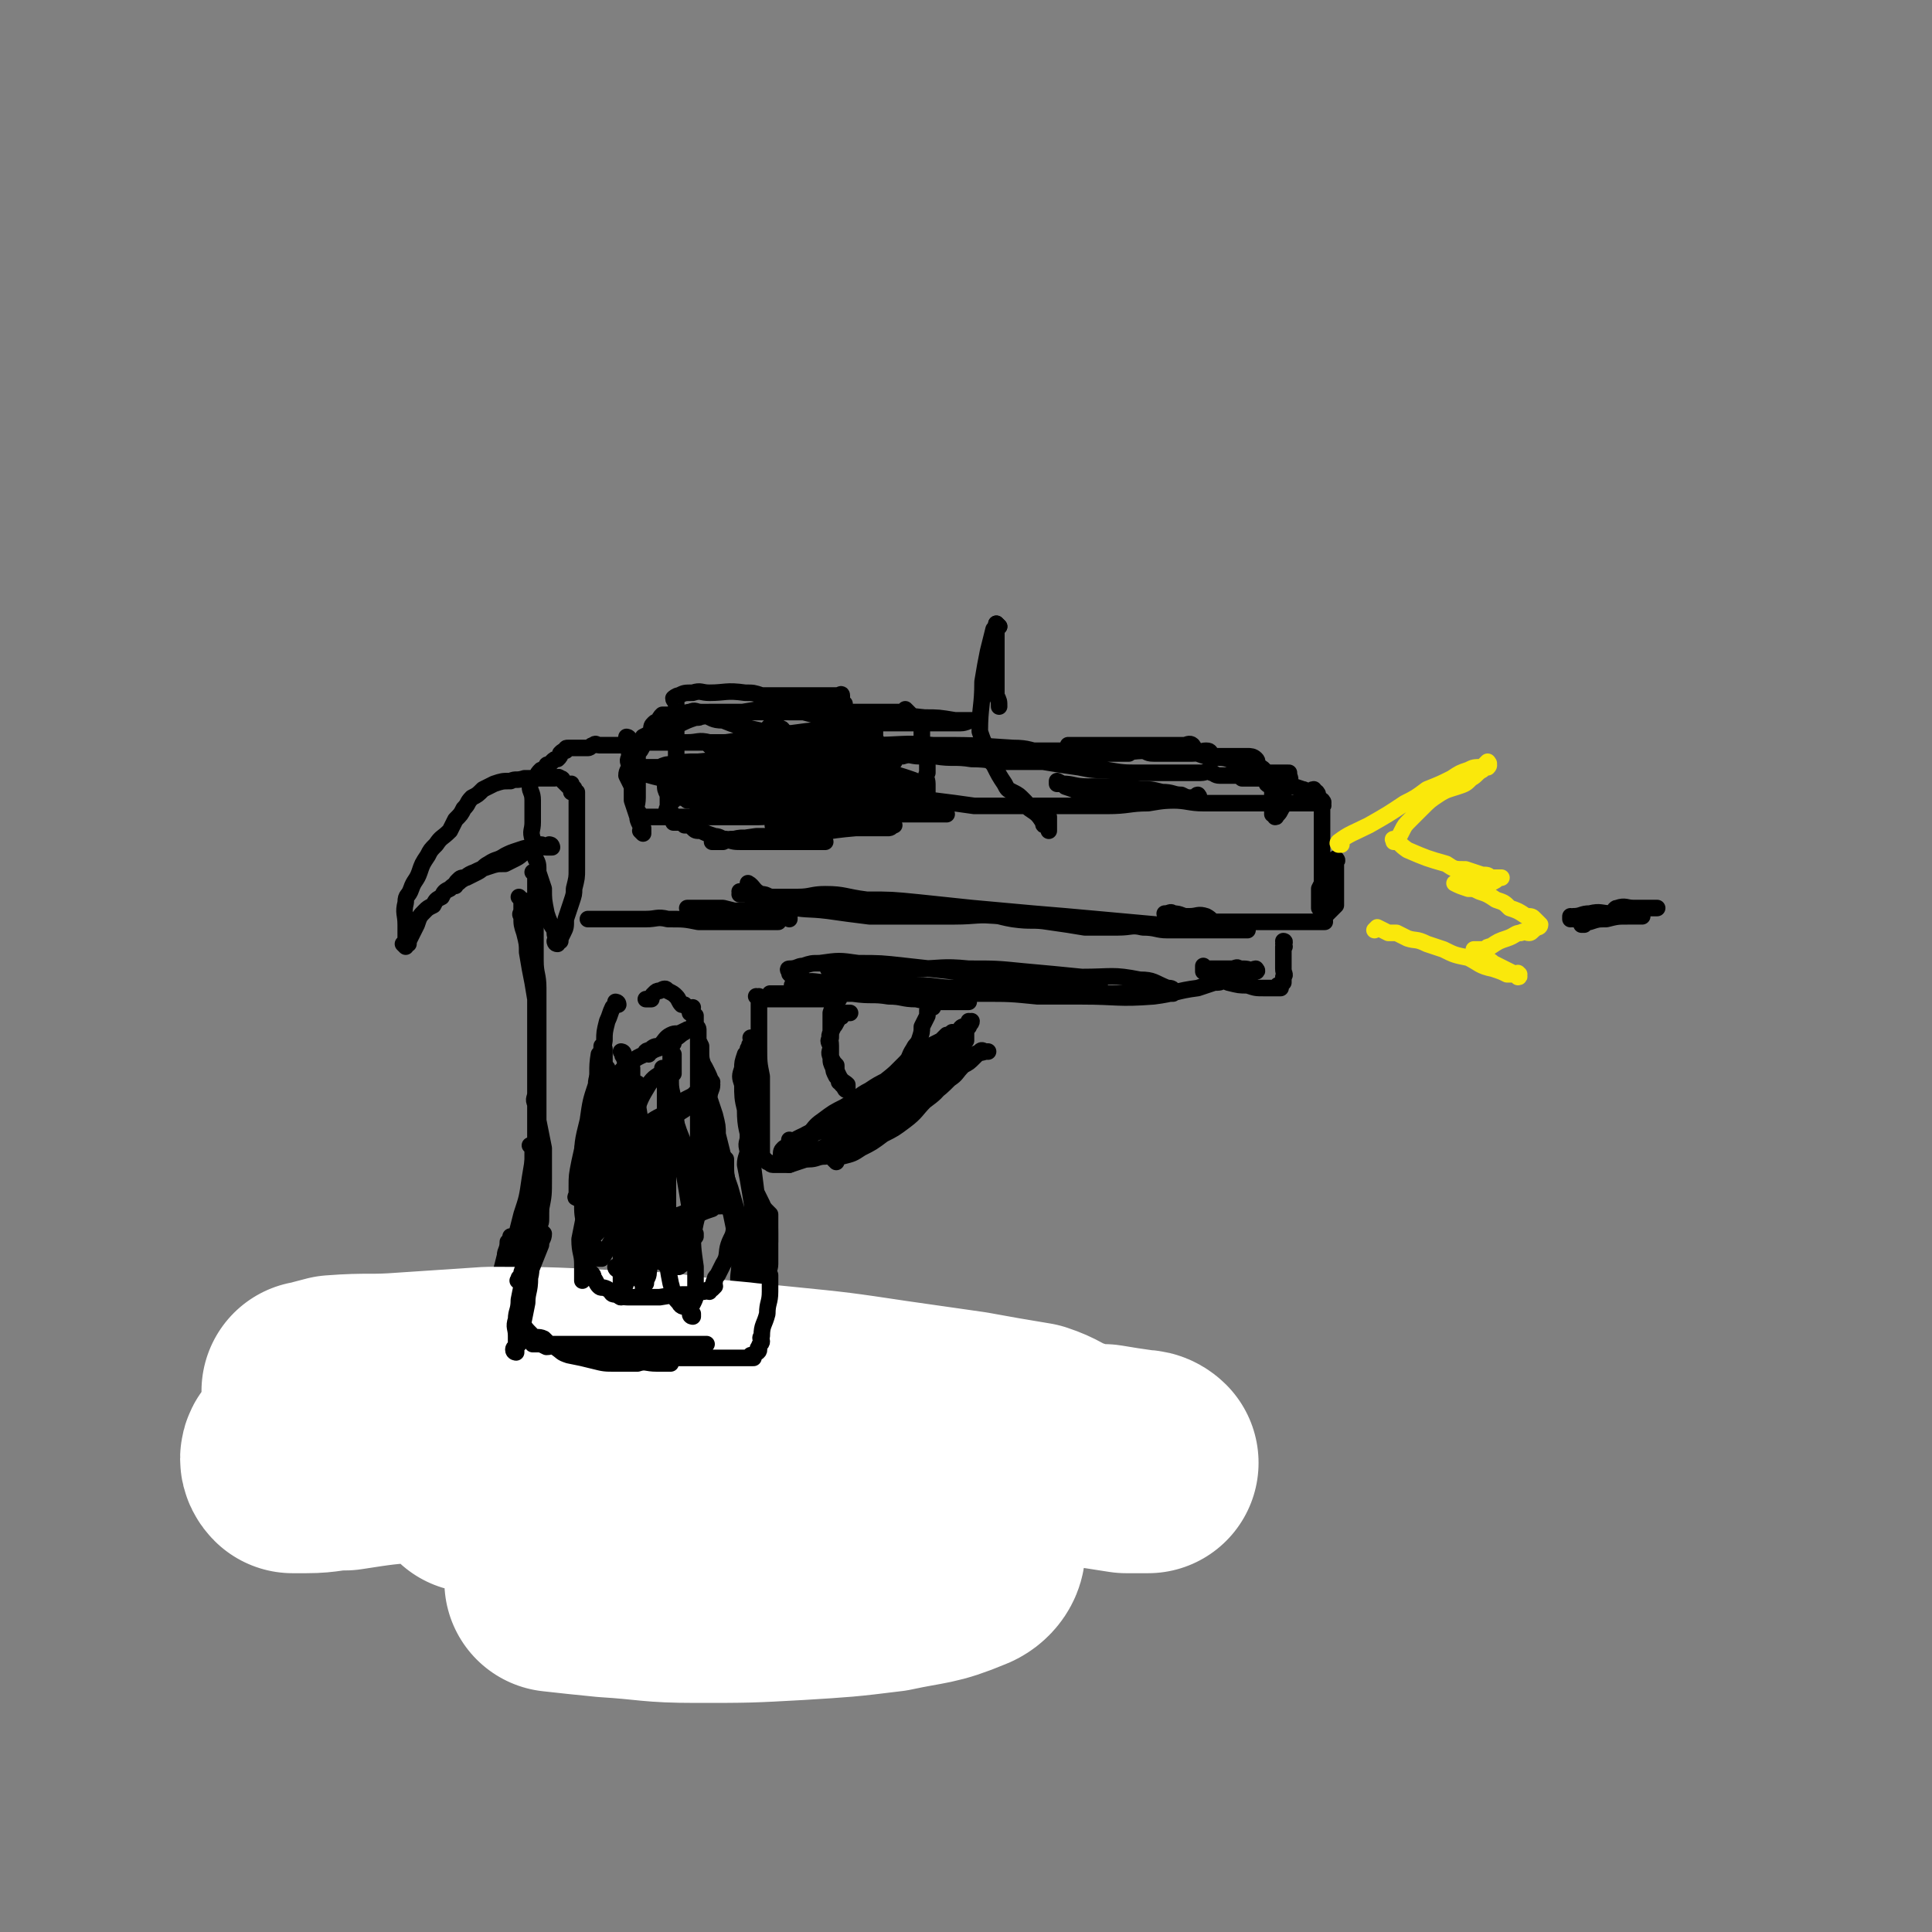 <svg viewBox='0 0 700 700' version='1.1' xmlns='http://www.w3.org/2000/svg' xmlns:xlink='http://www.w3.org/1999/xlink'><rect x="0" y="0" width="700" height="700" fill="#808080" stroke="none"/><g fill='none' stroke='rgb(0,0,0)' stroke-width='6' stroke-linecap='round' stroke-linejoin='round'><path d='M362,227c0,0 -1,-1 -1,-1 0,0 0,1 0,1 0,0 0,0 0,0 1,0 0,-1 0,-1 0,0 0,1 0,1 0,0 0,0 0,0 0,0 0,0 -1,1 -1,4 -1,4 -2,8 -1,5 -1,5 -2,11 0,9 -1,9 -1,18 1,3 1,3 2,5 1,2 1,2 1,4 1,2 1,2 2,3 2,4 2,4 4,7 1,2 1,2 3,3 2,1 2,1 4,3 1,1 1,1 2,3 3,2 3,2 5,5 0,1 0,1 1,1 1,1 1,1 1,2 0,0 0,0 0,0 0,0 0,0 0,-1 0,-1 0,-1 0,-2 0,-1 0,-1 0,-2 '/><path d='M362,227c0,0 -1,-1 -1,-1 0,0 0,1 0,1 0,0 0,0 0,0 1,0 0,-1 0,-1 0,0 0,1 0,1 0,0 0,0 0,0 0,0 0,0 0,1 0,2 0,2 0,5 0,4 0,4 0,7 0,2 0,2 0,4 0,2 0,2 0,4 0,2 0,2 0,4 1,2 1,2 1,4 0,0 0,0 0,0 '/><path d='M194,317c0,0 -1,-1 -1,-1 0,0 0,0 1,1 0,0 0,0 0,0 0,0 -1,-1 -1,-1 0,0 1,0 1,1 0,4 0,4 0,8 0,11 0,11 0,23 0,5 1,5 1,10 0,8 0,8 0,16 0,4 0,4 0,8 0,3 0,3 0,7 0,5 0,5 0,10 0,5 0,5 0,9 0,4 0,4 0,8 -1,3 -1,3 -2,5 0,2 1,2 1,3 0,1 0,1 0,2 0,0 0,0 0,0 0,0 0,0 0,1 0,0 0,0 0,0 0,0 0,0 0,0 0,0 -1,0 -1,-1 0,0 1,0 1,0 1,-3 1,-3 1,-6 0,-4 0,-4 0,-9 0,-6 0,-6 0,-11 0,-5 0,-5 0,-10 0,-5 0,-5 0,-10 0,-6 0,-6 0,-12 -1,-6 -1,-6 -2,-12 -1,-5 -1,-5 -2,-11 0,-3 0,-3 -1,-7 -1,-3 -1,-3 -1,-6 -1,-1 0,-1 0,-2 0,-1 0,-1 0,-2 0,-1 0,-1 0,-2 0,0 0,0 0,0 0,0 0,0 0,0 0,0 -1,-1 -1,-1 0,0 0,0 1,1 0,0 1,0 1,1 1,3 1,4 2,7 0,5 1,5 1,10 1,6 1,6 1,12 0,7 0,7 0,13 0,7 0,7 0,14 0,14 0,14 0,29 0,5 0,5 0,10 -1,8 -1,8 -3,16 -1,9 -2,9 -3,18 0,3 1,3 1,6 0,2 0,2 0,4 0,1 0,1 0,2 0,1 0,1 0,2 0,0 0,0 0,1 0,0 0,0 0,0 0,-1 0,-1 0,-1 0,-2 0,-2 1,-3 1,-5 1,-5 3,-9 1,-5 1,-5 2,-10 0,-5 0,-5 1,-10 1,-5 1,-5 1,-11 0,-5 0,-5 0,-11 -1,-5 -1,-5 -2,-10 0,-3 -1,-3 -1,-6 -1,-2 0,-2 0,-4 0,-1 0,-1 0,-2 0,0 0,0 0,0 0,0 0,0 0,1 0,5 0,5 0,10 0,5 0,5 0,10 -1,6 -1,6 -2,12 -1,7 -1,7 -3,13 -2,8 -2,8 -4,15 -2,6 -3,6 -5,12 -3,5 -3,5 -5,10 -1,3 0,3 -1,6 -1,3 -1,3 -2,6 0,1 0,1 0,1 0,0 0,0 0,1 0,0 0,0 0,0 1,-4 1,-4 2,-8 3,-5 3,-5 5,-10 1,-5 1,-5 2,-10 1,-4 1,-4 2,-8 0,-2 1,-2 1,-5 1,-1 1,-1 1,-2 0,0 0,0 0,0 0,1 0,1 0,3 -2,9 -2,9 -3,18 -2,7 -2,7 -3,14 -2,7 -2,7 -3,14 -2,10 -3,10 -5,20 0,1 0,1 0,3 0,1 0,2 0,1 1,-1 1,-2 2,-5 2,-5 1,-5 3,-11 1,-5 1,-6 3,-11 3,-7 3,-7 7,-14 2,-2 2,-2 3,-4 1,-1 1,-1 2,-3 0,0 1,0 1,0 0,0 -1,0 -1,0 -1,1 -1,1 -1,2 -3,5 -4,5 -6,11 -2,6 -1,6 -2,12 -1,7 -2,7 -4,13 -1,4 -1,4 -3,8 -1,3 -1,3 -2,6 -1,1 -1,1 -1,3 0,0 0,0 0,0 0,0 -1,0 -1,-1 1,-3 2,-3 3,-6 2,-5 1,-5 3,-10 2,-5 3,-5 5,-10 1,-4 2,-4 3,-8 1,-3 1,-3 1,-5 0,-1 0,-1 0,-2 0,-1 0,-2 0,-2 0,0 0,0 0,1 0,0 0,0 0,0 -1,0 -2,-1 -3,0 -1,0 -1,1 -1,2 -1,2 -1,2 -2,4 -1,4 -1,4 -3,8 -2,3 -3,3 -4,6 -2,3 -1,4 -2,7 -1,3 -1,3 -1,5 -1,3 0,3 0,6 0,2 -1,2 0,4 2,4 2,4 5,8 2,3 2,2 4,5 3,3 3,3 6,6 2,1 2,1 3,3 3,1 3,1 5,3 3,1 3,1 6,2 5,2 5,2 11,3 3,0 3,0 5,1 2,0 1,1 3,2 3,2 3,3 7,5 2,1 2,0 4,1 2,0 2,0 4,0 5,0 5,0 10,0 2,0 2,0 4,0 2,0 2,0 5,0 2,0 2,0 4,0 1,0 1,0 3,0 1,-1 1,-1 2,-1 2,-1 2,0 3,0 2,0 2,0 3,0 1,0 1,0 2,0 0,0 1,0 1,0 0,0 0,0 0,0 0,0 0,0 0,0 0,0 -1,0 -1,-1 0,0 1,-1 1,-1 -2,-1 -3,-1 -5,-2 -4,-1 -4,-2 -8,-3 -4,-1 -4,0 -8,-1 -4,-1 -4,-1 -9,-2 -4,0 -4,0 -8,-1 -3,-1 -3,-1 -7,-2 -3,-2 -3,-2 -7,-3 -2,-1 -2,-1 -5,-1 -1,-1 -1,0 -3,0 -1,-1 -1,-1 -2,-1 -1,0 -1,0 -1,0 -1,-1 -1,0 -2,0 0,0 0,0 0,0 0,0 -1,-1 -1,-1 2,1 3,1 7,2 4,1 4,1 8,2 4,0 4,0 8,0 4,-1 4,0 8,0 3,0 3,0 6,0 1,0 1,0 2,0 0,0 0,0 1,0 0,0 0,0 1,0 0,0 0,0 0,0 -1,-1 -1,-2 -2,-2 -2,-2 -2,-2 -5,-3 -5,-1 -5,-2 -9,-2 -8,-1 -8,-1 -16,-1 -6,-1 -6,-1 -12,-2 -5,0 -5,-1 -10,-1 -1,-1 -1,0 -3,0 -1,0 -1,0 -2,0 0,0 0,-1 0,0 0,0 0,0 0,0 2,1 2,1 4,2 3,1 3,2 7,3 6,0 6,0 12,0 6,0 6,-1 13,0 5,0 5,0 11,0 4,1 4,0 8,1 2,0 2,0 5,0 0,0 0,0 1,0 0,0 1,0 1,0 0,0 0,0 0,0 -1,0 -1,0 -2,0 -4,0 -4,0 -7,0 -6,-1 -6,-1 -11,-2 -7,-1 -7,-1 -13,-2 -7,-1 -7,-1 -14,-3 -5,-1 -5,-1 -10,-2 -3,-1 -3,-1 -7,-2 -2,0 -2,0 -3,-1 -1,0 -1,0 -1,1 0,0 0,0 0,0 0,0 1,0 1,0 3,2 3,2 7,3 6,1 6,1 12,1 6,1 6,1 12,2 6,1 6,1 12,3 3,1 3,1 7,1 3,1 3,1 5,1 1,0 1,0 1,0 1,0 1,0 1,0 0,0 0,0 0,0 -1,0 -1,0 -2,0 -1,0 -1,0 -2,0 -6,-2 -6,-3 -12,-4 -7,-2 -7,-1 -14,-2 -5,0 -5,0 -10,0 -4,-1 -4,0 -7,0 -2,0 -4,0 -4,0 0,0 1,-1 3,0 3,0 3,1 5,1 7,1 7,0 13,2 6,0 6,1 12,2 7,1 8,1 15,1 5,1 6,1 11,2 5,1 5,1 10,3 3,1 3,1 6,3 2,0 2,1 4,1 1,0 1,0 1,0 1,-1 1,0 2,0 0,0 0,0 0,0 0,0 0,0 0,0 -1,0 -1,0 -2,0 -4,-1 -4,-1 -7,-1 -6,-2 -6,-2 -11,-3 -5,-2 -5,-1 -9,-2 -5,-1 -5,-1 -10,-2 -2,0 -2,0 -5,1 -2,0 -2,0 -4,0 0,0 0,0 -1,0 -1,0 -1,0 -1,0 0,0 0,0 0,0 1,0 1,0 3,0 3,0 3,-1 7,0 6,0 6,1 13,1 7,1 7,0 13,1 7,0 7,0 13,0 6,-1 6,-1 11,-1 5,-1 4,-1 9,-2 2,0 3,0 5,0 2,-1 1,-1 3,-2 0,0 0,0 1,1 0,0 0,0 0,0 0,0 0,-1 -1,-1 -3,-1 -3,-1 -7,-1 -5,-1 -5,0 -11,0 -4,0 -4,0 -9,0 -4,0 -4,-1 -8,0 -2,0 -2,0 -4,0 -1,0 -1,0 -3,1 0,0 -1,0 -1,0 0,0 0,0 1,0 0,0 0,0 1,0 3,-1 3,-2 5,-2 4,-1 4,-1 7,-2 4,-1 4,-1 8,-2 4,-1 4,-1 7,-3 3,-1 3,-1 5,-2 1,-1 1,-1 3,-1 0,-1 1,-1 1,-2 0,-1 0,-1 0,-2 -1,-2 0,-2 0,-3 -1,-2 -1,-2 -2,-4 -1,-2 -2,-2 -3,-4 -2,-3 -2,-3 -3,-6 -2,-3 -3,-3 -5,-6 -3,-6 -2,-6 -5,-11 -1,-2 -2,-2 -3,-3 0,0 0,0 0,0 0,0 0,0 0,0 0,0 0,-1 1,0 1,1 1,1 2,2 2,4 1,4 3,8 1,4 1,4 2,8 2,4 2,4 4,8 0,3 0,3 1,6 0,2 0,2 1,3 1,1 1,1 2,2 0,0 0,0 0,1 0,0 0,0 0,1 0,0 0,0 0,0 0,0 0,0 -1,-1 0,0 -1,0 -1,-1 -1,-4 -1,-5 -2,-9 -2,-6 -2,-6 -3,-12 -1,-5 -2,-5 -3,-11 -1,-3 -1,-3 -2,-7 0,-3 0,-3 -1,-5 -1,-4 -1,-4 -1,-7 -1,-2 0,-2 0,-4 0,-2 0,-2 0,-3 0,-1 0,-1 0,-2 0,0 0,0 0,0 0,0 0,0 0,0 0,1 -1,1 0,2 0,2 0,2 1,4 1,4 1,4 3,8 1,8 1,8 3,15 1,5 1,5 2,10 1,4 1,4 2,7 0,2 0,2 0,3 0,1 0,1 0,2 0,0 0,0 0,1 0,0 0,0 0,0 -1,-2 -1,-2 -1,-4 -3,-4 -3,-4 -5,-8 -3,-8 -2,-8 -4,-15 -2,-7 -2,-7 -3,-14 -1,-6 -2,-6 -2,-12 -1,-5 0,-5 0,-10 0,-4 0,-4 0,-9 0,-2 0,-2 0,-5 0,-1 0,-1 0,-2 0,-1 0,-1 0,-1 0,0 0,0 0,0 0,0 0,0 0,0 0,3 -1,3 0,6 0,6 0,6 1,12 0,6 0,6 1,12 0,5 1,5 1,10 1,6 0,6 1,12 0,3 0,3 1,6 0,2 0,2 1,3 0,1 0,1 0,2 0,0 0,1 0,0 0,-6 0,-6 0,-13 -1,-7 -1,-7 -2,-14 -1,-9 -1,-9 -3,-18 -1,-7 -1,-7 -3,-13 -1,-5 -1,-5 -2,-9 -1,-3 -1,-3 -1,-7 -1,-2 0,-3 0,-5 0,-1 0,-1 0,-2 0,-1 0,-1 0,-2 0,0 0,0 0,1 0,1 -1,1 0,2 0,5 1,5 2,9 2,7 2,7 4,14 1,6 1,6 2,12 2,5 2,5 4,10 0,3 0,3 1,6 0,1 0,1 1,2 0,1 0,1 0,2 0,0 0,0 0,0 0,0 0,0 0,0 0,-2 0,-2 0,-3 -1,-7 -1,-7 -2,-14 -1,-8 -1,-8 -2,-16 0,-6 0,-6 -1,-12 -1,-6 -1,-6 -2,-11 0,-3 1,-3 1,-6 0,-2 0,-2 0,-4 0,0 0,-1 0,-1 0,0 0,0 0,1 0,0 0,0 0,0 0,2 -1,2 0,5 0,4 0,5 1,9 1,4 1,4 3,8 2,4 2,4 3,8 1,2 1,2 1,5 0,1 0,1 0,2 0,0 0,1 0,1 0,0 0,0 0,0 0,0 0,0 0,0 -2,-3 -2,-3 -3,-7 -1,-5 -1,-5 -2,-11 -1,-8 -1,-8 -2,-16 -1,-7 -2,-7 -2,-14 -1,-4 -1,-5 -1,-9 -1,-3 -1,-3 0,-6 0,-2 0,-2 1,-5 1,-1 1,-1 1,-2 1,-1 0,-1 1,-2 0,0 0,0 1,-1 0,0 0,0 0,0 0,0 0,0 0,0 0,0 -1,-1 -1,-1 0,0 1,0 1,1 0,0 0,1 0,1 0,3 -1,3 0,6 0,6 0,6 1,12 0,6 0,6 1,11 0,5 0,5 1,11 0,1 0,1 0,2 0,0 0,0 0,0 0,-1 0,-1 0,-2 0,-3 0,-3 0,-5 0,-6 0,-6 0,-13 0,-5 0,-5 0,-10 -1,-5 -1,-5 -1,-11 0,-4 0,-4 0,-8 0,-3 0,-3 0,-6 0,-1 0,-1 0,-2 0,-1 0,-1 0,-2 0,0 0,1 0,1 0,0 0,0 0,0 0,0 -1,-1 -1,-1 0,0 0,0 1,1 0,0 0,0 0,0 0,0 -1,-1 -1,-1 0,0 1,1 2,1 1,0 1,0 2,0 2,0 2,0 4,0 2,0 2,0 4,0 3,0 3,0 7,0 2,0 2,0 5,0 2,0 2,0 3,0 1,0 1,0 2,0 0,0 0,0 1,0 0,0 0,0 0,0 0,0 0,0 -1,-1 -1,-1 0,-1 -1,-1 -3,-1 -3,0 -6,0 -3,0 -3,0 -7,0 -3,0 -3,0 -5,0 -1,0 -1,0 -2,0 -1,0 -1,0 -2,0 0,0 -1,0 -1,0 0,0 0,0 1,0 0,0 0,0 1,0 4,0 4,0 7,0 6,0 6,0 11,0 5,0 5,0 10,0 7,1 7,0 13,1 5,0 5,1 10,1 4,1 4,0 8,1 3,0 3,0 6,0 1,0 1,0 3,0 1,0 1,0 2,0 0,0 0,0 0,0 0,0 0,0 0,0 0,0 0,0 -1,0 -4,-1 -4,-1 -8,-2 -5,-2 -5,-2 -11,-3 -7,-1 -7,0 -13,0 -7,-1 -7,-1 -13,-2 -5,0 -5,1 -10,1 -3,0 -3,0 -6,0 -1,0 -1,0 -2,0 0,0 0,0 0,0 2,-1 2,-1 4,-1 4,-1 4,0 9,0 7,0 7,-1 14,0 9,0 9,0 18,1 7,0 7,1 15,1 8,0 8,0 16,0 6,0 6,0 13,0 5,0 5,0 11,0 3,0 3,0 6,0 2,0 2,0 4,0 1,0 1,0 1,0 0,0 0,0 0,0 0,0 0,0 0,0 0,-1 1,-1 0,-2 -2,-1 -2,-1 -5,-1 -6,-1 -6,0 -11,0 -9,-1 -9,-1 -17,-2 -9,-1 -9,-1 -19,-1 -9,-1 -9,-1 -18,-2 -9,-1 -9,-1 -17,-1 -7,-1 -7,-1 -14,0 -3,0 -3,0 -6,1 -2,0 -2,1 -5,1 0,0 0,0 0,0 0,0 -1,0 0,1 0,1 0,1 1,1 4,2 4,2 7,3 6,1 6,2 12,2 9,2 9,1 18,2 8,0 8,0 16,0 9,0 9,0 17,0 8,0 8,0 15,0 8,0 8,0 15,0 7,0 7,0 13,0 5,0 5,0 11,0 3,0 3,0 6,0 2,0 2,0 5,0 0,0 0,0 1,0 1,0 1,0 2,0 0,0 1,-1 0,-1 0,-1 -1,-1 -2,-1 -5,-2 -5,-3 -10,-3 -10,-2 -10,-1 -21,-1 -10,-1 -10,-1 -21,-2 -10,-1 -10,-1 -20,-1 -10,-1 -10,0 -19,0 -7,0 -7,0 -13,0 -6,0 -6,0 -11,0 -2,0 -2,0 -4,0 -1,0 -1,0 -3,0 0,0 0,0 -1,0 0,0 0,0 1,0 0,0 0,1 1,1 4,2 4,1 8,2 5,2 5,2 11,3 9,1 9,1 18,1 9,1 9,1 17,2 10,0 10,0 20,1 8,0 8,0 16,0 13,0 13,1 26,0 8,-1 8,-2 16,-3 3,-1 3,-1 6,-2 2,0 2,0 4,-1 2,-1 2,0 5,-1 1,-1 1,-2 2,-2 1,0 1,1 2,1 1,-1 1,-1 2,-2 0,0 0,0 0,1 0,0 0,0 0,0 1,0 0,-1 0,-1 0,0 0,0 0,1 0,0 0,0 0,0 1,0 0,-1 0,-1 -1,0 -1,1 -1,1 -2,-1 -2,-1 -5,-1 -1,-1 -1,0 -3,0 -3,0 -3,0 -5,0 -2,0 -2,0 -3,0 -1,0 -1,0 -1,0 0,0 0,0 -1,0 0,0 0,0 0,0 1,0 0,-1 0,-1 0,0 0,1 0,2 2,1 2,1 4,2 2,1 3,1 5,2 4,1 4,1 7,1 3,1 3,1 6,1 1,0 1,0 2,0 1,0 1,0 2,0 1,0 1,0 2,0 0,0 0,0 -1,0 0,0 0,0 0,0 1,0 0,0 0,-1 0,0 1,0 2,-1 0,0 0,-1 0,-2 1,-1 0,-1 0,-3 0,-1 0,-1 0,-2 0,-2 0,-2 0,-3 0,-1 0,-1 0,-2 0,0 0,0 0,-1 0,0 0,0 0,0 0,0 0,0 0,0 1,0 0,0 0,-1 0,0 0,0 0,0 1,-1 0,-1 0,-1 '/><path d='M272,321c0,0 -1,-1 -1,-1 0,0 0,0 1,1 0,0 0,0 0,0 0,0 -1,-1 -1,-1 0,0 0,0 1,1 0,0 0,0 0,0 0,0 -1,-1 -1,-1 2,1 2,3 5,4 4,2 4,3 8,4 8,2 8,1 16,2 7,1 7,1 15,2 8,0 8,0 16,0 8,0 8,0 15,0 8,0 8,-1 17,0 7,0 7,1 14,1 6,1 6,0 12,1 3,0 3,0 6,1 2,0 2,-1 4,0 1,0 0,1 1,1 0,0 0,0 0,0 0,0 0,0 0,0 0,0 0,0 -1,0 -3,-1 -3,-1 -6,-2 -5,-1 -5,0 -11,-1 -7,-1 -7,-1 -14,-2 -8,0 -8,0 -16,-1 -8,-1 -8,-2 -17,-2 -5,-1 -5,0 -11,0 -5,-1 -5,-1 -11,-1 -3,-1 -3,0 -7,0 -3,0 -3,0 -6,0 -1,0 -1,0 -2,0 -1,0 -2,0 -2,0 0,0 0,0 1,0 0,0 0,0 0,0 2,1 2,1 5,1 6,1 6,1 11,2 8,1 8,0 16,1 9,0 9,-1 17,0 20,1 20,1 39,3 17,1 17,1 34,2 7,0 7,1 14,1 4,0 4,0 9,0 3,0 3,0 7,0 1,0 1,0 2,0 1,0 1,0 1,0 0,0 0,0 0,0 0,0 0,0 0,0 -2,0 -2,0 -4,0 -6,-1 -6,-1 -12,-1 -8,0 -8,-1 -17,-1 -11,-1 -11,-1 -22,-2 -11,-1 -11,-1 -23,-2 -11,-1 -11,-1 -22,-2 -10,-1 -9,-1 -19,-2 -10,-1 -10,-1 -19,-1 -8,-1 -8,-2 -15,-2 -5,0 -5,1 -10,1 -5,0 -5,0 -9,0 -2,0 -2,-1 -4,-1 -2,0 -2,0 -4,0 -1,0 -1,0 -2,0 -1,0 -1,0 -2,0 0,0 0,0 1,0 0,0 0,0 0,0 0,0 -1,-1 -1,-1 3,1 4,2 7,3 6,1 6,0 11,1 8,1 8,1 17,2 6,0 6,-1 13,0 7,0 7,0 15,0 6,1 6,1 12,2 6,0 6,-1 11,0 7,0 7,1 13,2 7,1 7,0 13,1 7,1 7,1 13,2 6,0 6,0 12,0 5,0 5,-1 9,0 5,0 5,1 9,1 4,0 4,0 8,0 2,0 2,0 4,0 2,0 2,0 3,0 1,0 1,0 2,0 1,0 1,0 2,0 0,0 0,0 0,0 0,0 0,0 0,0 1,0 1,0 1,0 0,0 0,0 0,0 1,0 0,-1 0,-1 0,0 0,0 0,1 0,0 0,0 0,0 -1,-1 -1,-1 -2,-2 -2,-1 -2,-2 -4,-3 -3,-1 -3,0 -6,0 -2,0 -2,0 -4,0 -1,-1 -1,-1 -3,-1 -1,0 -1,0 -2,0 0,0 0,0 0,0 0,0 0,0 0,0 2,0 2,-1 3,0 3,0 3,1 5,1 4,1 4,1 8,2 4,0 4,0 8,0 3,0 3,0 6,0 3,0 3,0 6,0 2,0 2,0 4,0 3,0 3,0 5,0 1,0 1,0 2,0 2,0 2,0 3,0 1,0 1,0 2,0 0,0 0,0 1,0 0,0 0,0 0,0 1,0 1,0 1,0 1,0 1,0 1,0 0,0 0,0 0,0 1,0 1,0 1,0 0,0 0,0 0,0 1,0 0,-1 0,-1 0,0 0,1 0,1 1,0 2,0 2,0 0,-1 0,-1 -1,-1 0,0 0,0 0,0 1,-1 1,-1 1,-1 0,0 0,0 0,0 1,-1 1,-1 1,-1 1,-1 1,-1 2,-2 0,0 0,0 1,-1 0,-1 0,-1 0,-1 0,-2 0,-2 0,-3 0,-1 0,-1 0,-2 0,-2 0,-2 0,-3 0,-1 0,-1 0,-3 0,-1 0,-1 0,-1 0,-1 0,-1 0,-2 0,-1 0,-1 0,-1 0,0 0,0 0,0 0,0 0,0 0,0 1,0 0,-1 0,-1 -1,1 -1,1 -1,2 -1,2 -1,2 -2,3 -1,1 -1,1 -1,3 -1,1 -1,1 -2,3 0,1 0,1 0,3 0,0 0,0 0,1 0,0 0,0 0,1 0,1 0,1 0,1 0,1 0,1 0,1 0,0 0,0 0,0 1,0 0,-1 0,-1 0,0 0,1 0,1 1,-1 1,-2 1,-3 0,-2 0,-2 0,-4 0,-4 0,-4 0,-8 0,-3 0,-3 0,-6 0,-2 0,-2 0,-4 0,-2 0,-2 0,-4 0,-3 0,-3 0,-6 0,-1 0,-1 0,-2 0,0 0,0 0,0 0,0 0,0 0,0 1,0 0,-1 0,-1 0,0 0,0 0,1 0,0 0,0 0,0 0,-1 0,-1 0,-1 0,0 0,0 0,0 1,0 0,-1 0,-1 0,0 0,0 0,1 0,0 0,0 0,0 0,0 0,0 -1,0 -1,0 -1,0 -2,0 -3,0 -3,0 -7,0 -2,0 -2,0 -5,0 -4,0 -4,0 -8,0 -5,0 -5,0 -9,0 -6,0 -6,0 -11,0 -5,0 -6,-1 -11,-1 -6,-1 -5,-1 -11,-2 -4,0 -4,0 -9,0 -4,-1 -4,-1 -7,-1 -4,-1 -4,0 -7,0 -2,-1 -2,-1 -5,-2 -1,-1 -1,-1 -3,-2 0,0 0,0 0,1 0,0 0,0 0,0 1,0 0,-1 0,-1 0,0 0,1 0,1 1,0 1,0 2,0 4,0 4,1 9,1 4,0 4,0 9,0 5,0 5,0 10,1 4,0 4,0 8,1 4,0 4,1 7,1 2,1 2,1 4,1 1,0 1,0 2,0 0,0 0,0 0,0 0,0 0,0 0,0 1,0 0,-1 0,-1 -1,0 0,2 -1,2 -2,0 -2,0 -4,0 -7,0 -7,0 -13,1 -7,0 -7,1 -15,1 -7,0 -7,0 -15,0 -8,0 -9,0 -17,0 -8,0 -8,0 -16,0 -7,-1 -7,-1 -15,-2 -6,0 -6,0 -12,0 -6,0 -6,0 -13,0 -5,0 -5,0 -10,0 -5,0 -5,0 -10,0 -3,0 -3,0 -6,0 -3,0 -3,-1 -6,0 -1,0 -1,0 -1,1 -1,0 -1,0 -1,0 0,0 0,0 0,0 0,0 -1,-1 -1,-1 1,0 2,1 4,1 3,0 3,0 7,0 6,0 6,0 11,1 6,0 6,-1 12,0 5,0 5,1 11,2 4,0 4,-1 9,0 2,0 2,0 5,1 2,0 2,0 3,0 1,0 1,0 2,0 0,0 0,0 1,0 0,0 0,0 0,0 0,0 -1,-1 -1,-1 0,0 1,1 1,1 -1,0 -2,0 -3,0 -2,0 -2,0 -5,0 -5,0 -5,0 -11,0 -6,-1 -6,-1 -11,-1 -7,-1 -7,-1 -14,-1 -5,0 -5,-1 -10,-1 -6,-1 -6,-1 -11,-1 -5,-1 -5,-1 -9,-1 -4,0 -4,0 -8,0 -2,0 -2,0 -4,0 -1,0 -1,0 -3,0 -1,0 -1,0 -1,0 0,0 0,0 0,0 0,0 0,0 0,0 0,0 0,0 1,0 2,0 2,1 4,1 5,1 5,1 10,2 5,0 5,0 10,0 3,0 3,-1 7,-1 '/><path d='M478,290c0,0 -1,-1 -1,-1 0,0 0,0 0,1 0,0 0,0 0,0 1,0 0,-1 0,-1 0,0 0,0 0,1 0,0 0,0 0,0 1,0 0,-1 0,-1 0,0 0,0 0,1 0,0 0,0 0,0 1,0 0,-1 0,-1 0,0 0,0 0,1 0,0 0,0 0,0 1,0 0,-1 0,-1 0,0 0,0 0,1 0,0 0,0 0,0 0,-1 0,-1 0,-1 0,0 0,0 0,0 0,-1 0,-1 0,-2 0,0 0,0 0,1 0,0 0,0 0,0 1,0 0,-1 0,-1 0,0 0,0 0,1 0,0 0,0 0,0 1,0 0,-1 0,-1 0,1 0,1 0,2 0,0 0,0 0,1 0,0 0,0 0,0 1,0 0,-1 0,-1 0,0 0,0 0,1 0,0 0,0 0,0 1,0 0,0 0,-1 0,0 0,0 0,0 0,-1 0,-1 -1,-1 0,0 0,0 0,0 0,0 0,0 0,0 1,0 0,-1 0,-1 0,0 0,0 0,1 0,0 0,0 0,0 1,0 0,-1 0,-1 0,0 0,0 0,1 0,0 0,0 0,0 1,0 0,-1 0,-1 0,0 0,0 0,1 0,0 0,0 0,0 1,0 0,-1 0,-1 0,0 0,1 0,1 0,0 0,-1 0,-1 0,0 0,0 0,0 0,0 0,0 0,0 1,0 0,-1 0,-1 -1,0 -1,1 -1,1 -2,0 -2,-1 -3,-1 -3,-1 -3,-1 -6,-2 -3,-2 -3,-2 -6,-3 -3,-1 -3,-2 -5,-3 -5,-1 -5,-1 -10,-3 -3,-1 -4,0 -8,-1 -4,-1 -4,-2 -8,-3 -5,-1 -5,-1 -10,-1 -4,0 -4,0 -9,0 -3,0 -3,0 -7,0 -4,0 -4,0 -7,0 -2,0 -2,0 -4,0 -1,0 -1,0 -3,0 0,0 0,0 -1,0 0,0 0,0 -1,0 0,0 0,0 0,0 2,0 2,0 3,0 3,0 3,0 6,0 5,0 5,0 10,0 5,0 5,0 11,0 3,0 3,0 7,0 3,0 3,0 5,0 1,0 2,-1 3,0 0,0 0,0 0,0 0,1 0,1 0,1 0,0 0,0 0,0 1,0 0,-1 0,-1 0,0 1,1 0,1 -2,0 -2,0 -5,1 -4,0 -4,-1 -8,0 -7,0 -7,0 -13,1 -7,0 -7,0 -14,0 -6,0 -6,-1 -12,0 -5,0 -5,0 -10,1 -5,0 -5,0 -10,0 -4,0 -4,0 -7,0 -3,0 -3,0 -5,0 -2,0 -2,0 -4,0 -1,0 -1,0 -2,0 0,0 0,0 1,0 0,0 0,0 0,0 0,0 -1,-1 -1,-1 2,0 3,1 6,1 5,0 5,-1 9,-1 6,-1 6,0 12,0 6,0 6,0 12,0 6,0 6,0 12,0 4,0 4,0 7,0 3,0 3,0 5,0 1,0 1,0 2,0 1,0 1,0 2,0 0,0 0,0 -1,0 0,0 0,0 0,0 1,0 0,-1 0,-1 0,0 0,1 -1,1 -3,0 -3,0 -6,0 -5,0 -5,0 -11,0 -5,0 -6,0 -11,0 -6,-1 -6,-2 -12,-2 -15,-1 -15,-1 -29,-1 -11,-1 -11,0 -23,0 -5,0 -5,0 -10,0 -3,0 -3,0 -6,0 -2,0 -2,0 -3,0 -1,0 -1,0 -2,0 0,0 0,0 -1,0 0,0 0,0 0,0 0,0 0,0 1,0 3,0 3,0 6,1 6,1 6,1 12,1 6,1 6,0 12,1 8,0 7,1 15,1 6,1 7,0 13,1 7,0 7,1 13,1 6,0 7,0 13,0 6,1 6,1 13,2 5,1 5,1 10,1 6,1 6,1 12,1 4,0 4,0 8,0 4,0 4,0 7,0 4,0 4,0 7,0 2,0 2,-1 4,0 1,0 1,1 3,1 1,0 1,0 2,0 1,0 1,0 2,0 1,0 1,0 2,0 1,0 1,0 2,1 1,0 1,0 2,0 1,0 1,0 2,0 0,0 0,0 0,0 1,0 1,0 1,0 1,0 1,0 1,0 1,0 1,0 2,0 0,0 0,0 0,0 1,0 1,0 2,0 0,0 -1,0 -1,0 0,0 0,0 0,0 1,0 0,-1 0,-1 0,1 0,2 0,3 1,1 1,0 2,1 0,2 0,2 0,3 0,2 0,2 0,3 0,1 0,1 0,1 0,1 0,1 0,2 0,1 0,1 0,1 0,0 0,0 0,0 1,0 1,-1 2,0 0,0 0,0 -1,1 0,0 0,0 0,0 1,0 0,-1 0,-1 0,0 0,0 0,1 0,0 0,0 0,0 1,-1 1,-1 1,-1 1,-1 1,-2 2,-3 0,-1 0,-1 0,-3 0,-1 0,-1 0,-1 0,-1 0,-1 0,-2 1,-1 2,-1 2,-3 1,-1 0,-1 0,-3 0,0 0,0 0,0 0,0 0,0 0,0 0,0 0,0 0,0 -1,0 -1,0 -2,0 0,0 0,0 -1,0 -1,0 -1,0 -2,0 -2,0 -2,0 -3,0 -1,0 -1,-1 -1,-1 -1,-1 -1,-1 -2,-1 -1,-2 0,-2 -1,-3 -1,-1 -2,-1 -3,-1 -2,0 -2,0 -3,0 -3,0 -3,0 -5,0 -2,0 -2,0 -4,0 -2,-1 -1,-2 -3,-2 -2,0 -2,1 -5,1 -2,0 -2,0 -4,0 -2,0 -2,0 -4,0 -3,0 -3,0 -6,0 -3,0 -2,-1 -5,-1 -3,-1 -3,0 -6,0 -2,0 -2,0 -5,0 -2,0 -2,0 -5,0 -2,0 -2,0 -4,0 -2,0 -2,0 -5,0 -2,0 -2,0 -4,0 -2,0 -2,0 -4,0 -2,0 -2,0 -4,0 -3,0 -3,0 -6,0 -2,0 -2,0 -4,0 -3,0 -3,0 -6,0 -2,0 -2,0 -4,0 -3,0 -3,0 -6,0 -3,0 -3,-1 -5,0 -3,0 -3,1 -6,1 -3,1 -3,0 -6,1 -3,0 -3,-1 -6,0 -3,0 -3,0 -6,1 -2,0 -2,1 -5,1 -2,0 -2,0 -4,0 -2,0 -2,0 -3,0 -2,0 -2,0 -3,0 -2,0 -2,0 -3,1 -2,0 -2,0 -3,0 -1,0 -1,0 -1,0 -1,0 -1,0 -2,0 -1,0 -1,0 -2,0 -1,0 -1,0 -2,0 -1,0 -1,0 -2,0 -1,0 -1,0 -2,0 -1,0 -1,0 -2,0 0,0 0,0 0,0 0,0 0,0 0,0 0,0 -1,-1 -1,-1 0,0 0,1 1,1 0,0 -1,-1 0,-1 2,-1 2,-1 4,-1 3,-1 3,0 7,0 3,0 3,0 6,0 2,0 2,0 5,0 1,0 1,-1 2,0 2,0 2,1 3,1 2,0 2,0 3,0 2,0 2,0 3,0 1,0 1,0 1,0 1,0 1,0 2,0 0,0 1,0 1,0 0,0 0,0 0,0 0,0 0,0 0,0 0,0 -1,-1 -1,-1 0,0 0,0 1,1 0,0 0,0 0,0 0,0 -1,-1 -1,-1 0,0 0,0 1,1 0,0 0,0 0,0 -1,0 -1,0 -2,0 -2,-1 -2,-1 -3,-2 -3,-1 -3,-1 -6,-1 -3,-1 -3,0 -7,0 -4,0 -4,-1 -7,-1 -5,-1 -5,0 -9,0 -4,0 -4,0 -8,0 -4,-1 -4,-1 -8,-2 -3,0 -3,1 -6,1 -2,0 -2,0 -5,0 -1,0 -1,0 -2,0 -1,0 -1,0 -1,0 -1,0 -1,0 -2,0 0,0 0,0 0,0 0,0 0,0 0,0 0,0 -1,-1 -1,-1 0,0 1,1 2,1 2,-1 2,-2 4,-2 4,0 4,1 8,1 5,0 5,0 10,0 5,0 5,0 11,0 4,0 4,0 9,0 3,0 3,0 6,0 1,0 1,0 3,0 0,0 1,0 1,0 0,0 0,0 0,0 0,0 0,0 0,0 0,0 0,0 -1,-1 0,0 0,0 -1,-1 -3,0 -3,1 -6,1 -5,0 -5,0 -9,0 -4,0 -4,0 -8,0 -4,0 -4,0 -8,0 -4,0 -4,0 -7,0 -3,0 -3,0 -7,0 -2,0 -2,0 -5,0 -3,0 -3,0 -6,0 -2,0 -2,0 -4,0 -2,0 -2,0 -4,0 -2,0 -2,0 -4,0 -3,0 -3,0 -5,0 -1,0 -1,0 -1,0 0,0 0,0 0,0 0,0 -1,-1 -1,-1 1,0 2,1 4,1 2,0 2,0 4,0 4,0 4,0 7,0 4,0 4,-1 8,0 2,0 2,1 5,2 2,0 2,0 5,0 0,0 0,0 1,0 1,0 1,0 2,0 0,0 0,0 0,0 0,0 0,0 0,0 0,0 -1,-1 -1,-1 0,0 0,0 1,1 0,0 0,0 0,0 0,0 0,-1 -1,-1 0,0 0,1 0,1 -3,-1 -3,-1 -5,-2 -2,0 -2,0 -4,0 -2,0 -2,0 -4,0 -2,0 -2,0 -4,0 -2,0 -2,0 -4,0 -1,0 -1,0 -3,0 -1,0 -1,0 -3,0 -1,0 -1,0 -2,0 -3,0 -3,0 -5,0 -2,0 -2,0 -3,0 -1,0 -1,0 -2,0 -2,0 -2,-1 -3,0 -1,0 -1,0 -2,1 -1,0 -1,0 -2,0 -1,0 -1,0 -2,0 -1,0 -1,0 -2,0 -1,0 -1,0 -2,0 -1,0 -1,-1 -2,0 -1,0 -1,1 -2,1 -1,0 -1,0 -2,0 -1,0 -1,0 -1,0 -1,0 -1,0 -2,0 0,0 0,0 0,0 -1,0 -1,0 -2,0 -1,0 -1,0 -1,1 -1,0 -1,0 -2,1 0,1 0,1 -1,2 -1,0 -1,0 -2,1 0,0 0,0 -1,1 -1,0 -1,0 -1,1 -1,0 -1,1 -2,1 -1,1 -1,1 -2,3 -1,1 -2,1 -2,3 0,2 1,2 1,5 0,4 0,4 0,8 0,3 -1,3 0,6 0,3 0,3 1,7 1,2 1,2 1,5 1,3 1,3 2,6 0,4 0,4 1,9 1,3 1,3 3,6 0,2 0,2 1,3 0,1 0,1 0,1 0,1 0,1 0,1 0,0 0,0 0,0 0,0 -1,-1 -1,-1 0,0 0,1 1,1 0,0 0,-1 1,-1 0,-1 0,-1 1,-3 1,-2 1,-2 1,-5 1,-3 1,-3 2,-6 1,-3 1,-3 1,-5 1,-4 1,-4 1,-7 0,-4 0,-4 0,-8 0,-3 0,-3 0,-6 0,-3 0,-3 0,-6 0,-2 0,-2 0,-4 0,-1 0,-1 0,-2 0,0 0,0 0,-1 0,0 0,0 0,0 0,0 0,0 0,0 0,-1 0,-1 0,-1 -1,-1 -1,0 -2,0 0,0 1,0 1,0 0,0 0,0 0,0 0,0 -1,-1 -1,-1 0,0 0,0 1,1 0,0 0,0 0,0 0,0 -1,-1 -1,-1 0,0 0,0 1,1 0,0 0,0 0,0 0,-1 0,-1 0,-1 0,-1 0,0 0,0 -1,0 -1,0 -1,0 -1,-1 0,-1 0,-2 0,0 0,0 0,1 0,0 0,0 0,0 0,0 0,-1 -1,-1 0,0 0,1 0,1 -1,-1 -1,-1 -2,-2 0,0 0,-1 -1,-1 -1,-1 -1,0 -2,0 -2,0 -2,0 -4,0 -1,0 -1,0 -3,0 -2,0 -2,0 -4,0 -3,1 -3,0 -5,1 -3,0 -3,0 -6,1 -2,1 -2,1 -4,2 -2,2 -2,2 -4,3 -2,2 -1,2 -3,4 -1,2 -1,2 -3,4 -1,2 -1,2 -2,4 -3,3 -3,2 -5,5 -2,2 -2,2 -3,4 -2,3 -2,3 -3,6 -1,3 -2,3 -3,6 -1,3 -2,2 -2,5 -1,4 0,4 0,8 0,3 0,3 0,5 0,1 0,1 0,2 0,0 0,0 0,1 0,0 0,0 0,0 0,0 0,0 0,0 0,0 -1,-1 -1,-1 0,0 1,0 1,1 0,0 0,0 0,0 0,-1 0,-1 1,-1 0,-1 0,-1 1,-3 1,-2 1,-2 2,-4 1,-3 1,-3 3,-5 1,-1 1,-1 3,-2 1,-2 1,-2 3,-3 1,-2 1,-2 3,-3 2,-2 2,-1 4,-3 2,-1 2,-2 5,-3 2,-1 2,-1 5,-2 3,-1 3,-1 6,-1 2,-1 2,-1 4,-2 2,-1 2,-2 5,-3 1,-1 2,-1 4,-2 1,0 1,1 2,1 1,0 1,0 2,0 0,0 0,0 0,0 0,0 0,0 0,0 0,0 -1,-1 -1,-1 0,0 0,0 1,1 0,0 0,0 0,0 0,0 -1,-1 -1,-1 0,0 0,0 1,1 0,0 0,0 0,0 0,0 0,-1 -1,-1 0,0 0,1 -1,1 -2,0 -2,-1 -4,0 -3,0 -3,0 -6,1 -3,1 -3,1 -5,2 -3,2 -3,1 -6,3 -2,1 -2,2 -4,3 -2,1 -2,1 -4,2 -2,0 -2,0 -3,1 -1,1 -1,1 -1,2 0,0 0,0 0,0 '/><path d='M277,420c0,0 -1,-1 -1,-1 0,0 0,0 1,1 0,0 0,0 0,0 0,0 -1,-1 -1,-1 0,0 0,0 1,1 0,0 0,0 0,0 0,0 -1,-1 -1,-1 0,0 0,0 1,1 0,0 0,0 0,0 0,0 -1,-1 -1,-1 0,0 0,0 1,1 0,0 0,0 0,0 0,0 0,0 1,1 1,0 1,1 2,1 3,0 3,0 6,0 3,-1 3,-1 6,-2 3,-1 3,0 6,-2 4,-1 4,-2 7,-4 4,-2 5,-1 9,-4 4,-3 3,-3 7,-6 4,-3 4,-3 8,-6 2,-2 2,-2 5,-5 2,-2 2,-3 4,-6 1,-1 1,-1 2,-3 1,-2 1,-2 2,-4 0,-1 0,-1 1,-2 1,-1 1,-1 1,-2 1,-1 0,-1 1,-2 0,0 0,1 0,1 1,-1 1,-1 2,-1 1,-1 1,-1 2,-2 1,0 1,0 2,0 0,-1 1,-1 1,-2 0,0 0,0 -1,1 0,0 0,0 0,0 1,0 0,-1 0,-1 0,0 0,0 0,1 0,0 0,0 0,0 0,0 0,0 -1,1 0,1 0,2 -1,3 -2,1 -2,1 -4,2 -2,1 -3,1 -5,2 -2,2 -2,2 -4,4 -4,2 -4,2 -7,4 -4,3 -4,3 -7,6 -6,4 -6,4 -13,9 -7,4 -7,3 -13,7 -2,1 -2,1 -4,2 -1,1 -1,1 -1,2 -1,0 -1,-1 -2,0 -1,0 -1,0 -1,1 0,0 0,0 0,0 -1,0 -1,0 -1,0 0,0 0,0 0,0 0,0 0,0 0,0 0,0 -1,-1 -1,-1 0,0 0,1 1,1 1,-1 1,-1 3,-2 4,-2 4,-1 8,-3 3,-2 3,-3 7,-5 3,-2 4,-2 7,-4 3,-3 3,-3 6,-5 3,-3 3,-3 6,-6 2,-2 2,-2 4,-4 2,-2 1,-2 3,-5 1,-2 1,-1 2,-3 1,-3 1,-3 1,-5 1,-2 1,-2 2,-4 0,-1 0,-1 0,-2 1,-1 1,-1 2,-1 0,-1 1,-1 1,-2 1,-1 0,-1 1,-2 0,-1 0,-1 0,-2 0,0 0,0 0,0 '/><path d='M305,360c0,0 -1,-1 -1,-1 0,0 0,0 1,1 0,0 0,0 0,0 0,0 -1,-1 -1,-1 0,0 0,0 1,1 0,0 0,0 0,0 -1,1 -2,0 -2,1 -1,3 -1,3 -2,6 0,3 0,3 0,7 -1,2 0,2 0,5 0,2 -1,2 0,4 0,2 0,2 1,4 0,1 0,1 1,3 1,1 1,1 1,2 1,0 0,0 1,1 0,0 0,0 1,1 0,0 0,0 1,1 0,0 0,0 0,0 0,0 0,0 0,0 0,0 -1,-1 -1,-1 0,0 0,1 1,1 0,-1 0,-1 0,-2 -1,-1 -2,-1 -3,-3 -1,-2 -1,-2 -1,-4 -1,-1 -1,-1 -2,-3 0,-2 0,-2 0,-4 -1,-2 -1,-2 0,-3 0,-2 0,-2 1,-4 1,-1 1,-2 2,-3 0,-1 1,0 1,-1 1,-1 1,-1 2,-1 0,0 -1,0 0,0 0,0 0,0 1,0 '/></g>
<g fill='none' stroke='rgb(255,255,255)' stroke-width='80' stroke-linecap='round' stroke-linejoin='round'><path d='M187,541c0,0 -1,-1 -1,-1 0,0 1,1 1,1 0,-1 -1,-1 -1,-1 -2,-1 -2,-1 -4,-2 -5,-1 -6,0 -10,-1 0,-1 0,-2 1,-2 5,-2 6,-1 12,-2 10,-2 10,-3 19,-4 20,-3 20,-3 39,-4 17,-1 17,-1 34,-2 20,0 20,0 39,0 17,0 17,0 33,1 16,1 16,1 31,3 10,0 10,0 20,0 6,1 6,1 13,2 1,0 2,0 3,1 0,0 0,0 -1,0 -3,0 -3,0 -7,0 -13,-2 -13,-2 -25,-4 -16,-2 -16,-2 -33,-4 -21,-2 -21,-2 -43,-3 -22,-1 -22,-1 -45,0 -20,0 -20,-1 -40,0 -36,3 -36,4 -71,7 -13,1 -13,1 -26,3 -7,0 -7,1 -14,1 -3,0 -3,0 -5,0 -1,-1 -1,-2 0,-3 3,-4 4,-5 9,-8 7,-4 7,-4 16,-6 16,-4 17,-3 34,-6 17,-2 17,-1 35,-2 22,-2 22,-2 43,-2 20,1 20,1 40,3 20,2 20,2 40,5 14,2 14,2 28,4 11,2 11,2 23,4 6,2 6,3 11,5 3,1 3,1 6,2 1,0 3,1 2,1 -2,0 -4,0 -8,0 -8,-1 -8,0 -16,0 -15,-1 -15,-2 -30,-3 -20,-2 -20,-2 -40,-5 -19,-2 -19,-3 -39,-6 -22,-2 -22,-2 -43,-4 -18,-2 -18,-2 -37,-4 -16,-1 -16,-1 -32,-2 -11,0 -11,1 -21,1 -5,0 -5,0 -10,0 -2,0 -3,0 -4,0 0,0 0,0 1,0 3,-1 3,-1 7,-2 13,-1 13,0 26,-1 15,-1 15,-1 30,-2 20,0 20,0 40,1 18,1 18,0 36,3 18,2 19,1 36,6 13,3 13,4 25,10 10,5 11,4 20,11 5,4 5,4 7,9 3,4 3,5 3,9 -1,3 -2,4 -5,6 -9,5 -9,5 -19,8 -13,4 -13,4 -26,6 -15,2 -15,1 -30,2 -14,2 -14,3 -28,3 -9,1 -9,1 -18,0 -7,-1 -9,0 -14,-4 -4,-3 -3,-5 -3,-10 0,-5 0,-7 3,-11 4,-4 5,-5 12,-6 16,-3 17,-1 34,-2 17,0 17,0 33,2 20,2 20,2 40,5 11,2 11,1 21,6 5,2 8,3 9,7 1,2 -1,5 -4,6 -12,5 -13,4 -27,7 -16,2 -17,2 -33,3 -18,1 -18,1 -37,1 -16,0 -16,-1 -32,-2 -10,-1 -10,-1 -19,-2 '/></g>
<g fill='none' stroke='rgb(0,0,0)' stroke-width='6' stroke-linecap='round' stroke-linejoin='round'><path d='M193,416c0,0 -1,-1 -1,-1 0,0 0,0 1,1 0,0 0,0 0,0 0,0 -1,-1 -1,-1 0,0 1,0 1,1 0,2 0,2 0,4 0,5 0,5 0,10 0,5 0,5 0,10 -1,6 -1,6 -2,11 -1,5 -1,5 -1,10 -1,5 -1,5 -2,10 0,4 -1,4 -1,7 -1,3 0,3 0,6 0,2 0,2 0,3 0,1 0,1 0,2 0,0 0,0 0,1 0,0 0,0 0,0 0,0 -1,0 -1,-1 0,-1 1,-1 2,-2 1,-2 1,-2 1,-5 1,-5 1,-5 2,-10 0,-4 1,-4 1,-9 1,-4 0,-4 0,-7 1,-3 1,-3 2,-6 1,-3 1,-3 1,-5 1,-2 1,-2 1,-4 0,0 0,0 0,-1 0,-1 0,-1 0,-1 0,0 0,0 0,0 0,0 0,0 0,0 0,0 -1,-1 -1,-1 0,1 0,2 0,3 0,2 -1,2 -1,4 -1,3 -1,3 -2,6 0,2 0,2 -1,5 -1,2 -1,2 -2,5 0,0 0,1 0,1 -1,1 -1,1 -1,2 -1,0 0,0 0,0 0,0 0,0 0,0 0,-1 0,-1 0,-1 1,-1 1,-1 2,-3 1,-3 0,-3 1,-6 1,-2 1,-1 2,-3 1,-1 1,-1 2,-3 0,0 1,0 1,-1 0,0 0,0 1,0 0,0 0,0 0,0 0,0 -1,-1 -1,-1 0,0 1,1 1,1 0,2 -1,2 -1,4 -2,5 -2,5 -4,10 -1,3 -1,3 -2,6 0,3 -1,2 -1,5 0,1 0,1 0,3 0,1 -1,2 0,3 1,3 1,3 4,6 1,1 2,0 4,1 2,2 2,2 4,3 3,2 2,2 5,3 5,1 5,1 9,2 4,1 4,1 8,1 4,0 4,0 8,0 3,-1 3,0 7,0 1,0 1,0 3,0 0,0 0,0 1,0 0,0 0,0 1,0 0,0 0,0 0,0 0,0 0,-1 -1,-1 0,0 0,1 0,1 -2,-1 -3,-1 -5,-2 -4,-1 -4,-1 -8,-1 -5,-1 -5,0 -9,0 -4,-1 -4,-1 -8,-2 -5,-1 -5,-1 -9,-2 -3,0 -3,1 -5,1 -2,-1 -2,-1 -3,-1 -1,-1 -1,0 -2,0 0,0 0,0 1,0 0,0 0,0 0,0 0,0 0,0 0,0 2,0 2,0 4,0 4,0 4,0 7,0 6,0 6,0 13,0 5,0 5,0 10,0 7,0 7,0 13,0 7,0 7,0 13,0 1,0 1,0 2,0 0,0 0,0 0,0 -2,0 -2,1 -3,1 -4,1 -4,0 -7,1 -4,0 -4,0 -9,0 -3,0 -3,-1 -6,0 -1,0 -1,0 -2,1 -1,0 -1,0 -2,0 0,0 0,0 0,0 0,0 0,0 0,0 1,0 1,0 2,1 3,0 3,1 7,1 5,0 5,0 10,0 4,0 4,0 9,0 4,0 4,0 8,0 2,0 2,0 4,0 2,0 2,0 3,0 1,0 1,0 1,0 1,0 1,0 2,0 0,0 0,0 0,0 0,0 0,0 0,0 0,0 -1,-1 -1,-1 0,0 1,0 1,0 1,-1 2,-1 2,-2 0,0 -1,0 0,-1 0,-1 1,-1 1,-2 0,-1 -1,-1 0,-2 0,-4 1,-4 2,-8 0,-4 1,-4 1,-8 0,-3 0,-3 0,-6 -1,-2 0,-2 0,-4 0,-2 0,-2 0,-4 0,-2 0,-2 0,-4 0,-2 0,-2 0,-4 0,-2 0,-2 0,-3 0,-1 0,-1 0,-2 0,0 0,0 0,-1 0,0 0,0 0,0 0,0 0,0 0,0 0,0 -1,-1 -1,-1 0,0 0,0 1,1 0,0 0,0 0,0 0,0 0,0 -1,-1 0,0 0,0 0,0 -1,-1 -1,-1 -2,-2 0,0 0,0 0,0 '/></g>
<g fill='none' stroke='rgb(250,232,11)' stroke-width='6' stroke-linecap='round' stroke-linejoin='round'><path d='M486,306c0,0 -1,-1 -1,-1 0,0 0,0 0,1 0,0 0,0 0,0 1,0 0,-1 0,-1 0,0 0,0 0,1 0,0 0,0 0,0 1,0 -1,0 0,-1 4,-3 5,-3 11,-6 7,-4 7,-4 13,-8 4,-2 4,-2 8,-5 5,-2 5,-2 9,-4 3,-2 3,-2 6,-3 2,-1 2,-1 5,-1 1,-1 1,-1 2,-2 0,0 0,0 0,1 0,0 0,0 0,0 1,0 0,-1 0,-1 0,0 0,0 0,1 0,0 1,0 0,1 -1,0 -1,0 -2,1 -2,1 -2,2 -4,3 -2,2 -2,2 -5,3 -3,1 -4,1 -7,3 -3,2 -3,2 -6,5 -2,2 -2,2 -4,4 -2,2 -2,2 -3,4 -1,2 -1,2 -2,3 0,1 0,0 -1,1 0,0 0,0 0,0 1,0 -1,-1 0,-1 2,1 2,2 5,4 7,3 7,3 14,5 3,2 3,2 7,2 3,1 3,1 6,2 2,0 2,0 3,1 1,0 1,0 2,0 1,0 1,0 2,0 0,0 -1,0 -1,0 0,0 0,0 0,0 -1,1 -1,1 -3,2 -2,0 -2,0 -5,0 -1,0 -1,0 -3,0 -2,0 -2,0 -3,0 -1,0 -1,0 -1,0 0,0 0,0 -1,0 0,0 0,0 0,0 2,1 2,1 5,2 2,0 2,0 4,1 3,1 3,1 6,3 3,1 3,1 5,3 3,1 3,1 6,3 2,0 2,0 3,1 1,1 1,1 2,2 0,1 -1,1 -1,1 -2,1 -2,2 -3,2 -1,0 -2,-1 -3,0 -2,0 -2,1 -5,2 -3,1 -3,1 -6,3 -1,0 -1,0 -2,1 -2,0 -2,0 -4,0 0,0 0,0 0,0 0,0 0,0 0,1 1,1 1,1 2,1 2,2 3,1 5,3 2,1 2,1 4,2 2,1 2,1 4,2 1,0 1,-1 1,0 1,0 0,0 0,1 0,0 0,0 0,0 1,0 0,-1 0,-1 -2,0 -2,0 -4,0 -2,-1 -2,-1 -5,-2 -5,-1 -5,-2 -9,-4 -5,-1 -5,-1 -9,-3 -3,-1 -3,-1 -6,-2 -4,-2 -4,-1 -7,-2 -2,-1 -2,-1 -4,-2 -1,0 -1,0 -3,0 -2,-1 -2,-1 -4,-2 0,0 0,0 -1,1 '/></g>
<g fill='none' stroke='rgb(0,0,0)' stroke-width='6' stroke-linecap='round' stroke-linejoin='round'><path d='M570,333c0,0 -1,-1 -1,-1 0,0 0,0 0,1 0,0 0,0 0,0 1,0 0,-1 0,-1 0,0 0,0 0,1 0,0 0,0 0,0 1,0 1,0 1,-1 3,0 3,-1 6,-1 4,-1 4,0 8,0 3,-1 3,-1 7,-2 2,0 2,0 4,0 2,0 2,0 3,0 1,0 1,0 1,0 1,0 1,0 1,0 1,0 0,0 0,0 0,0 0,0 0,0 -1,0 -1,0 -3,0 -2,0 -2,0 -5,0 -3,0 -3,-1 -6,0 -1,0 -1,1 -2,2 -1,0 -1,0 -2,1 0,0 0,0 -1,1 0,0 0,0 0,0 1,0 0,-1 0,-1 0,0 0,1 0,1 1,-1 1,-2 2,-2 2,0 2,1 5,1 2,0 2,0 4,0 1,0 1,0 2,0 1,0 1,0 1,0 0,0 0,0 0,0 0,0 0,0 -1,0 -2,0 -2,0 -4,0 -4,0 -4,0 -8,1 -3,0 -3,0 -6,1 -1,0 -1,0 -2,1 0,0 -1,0 -1,0 0,0 0,0 1,0 0,0 0,0 0,0 '/><path d='M286,333c0,0 -1,-1 -1,-1 0,0 0,0 1,1 0,0 0,0 0,0 0,0 -1,-1 -1,-1 0,0 0,0 1,1 0,0 0,0 0,0 0,0 -1,-1 -1,-1 0,0 0,0 1,1 0,0 0,0 0,0 0,-1 0,-1 0,-1 -1,0 -1,0 -2,0 -1,-1 -1,-1 -2,-1 -2,-1 -2,-1 -5,-1 -2,-1 -2,0 -5,0 -3,0 -3,0 -6,0 -3,0 -3,0 -5,0 -3,-1 -3,-1 -6,-1 -1,0 -1,0 -3,0 -1,0 -1,0 -2,0 -1,0 -1,0 -1,0 0,0 0,0 0,0 0,0 1,0 1,0 3,0 3,0 6,0 3,0 3,0 6,0 4,1 4,1 8,2 2,1 3,0 5,1 2,1 2,1 4,2 1,0 1,0 3,0 0,0 0,0 0,0 0,0 0,0 0,0 0,0 0,-1 -1,-1 -1,0 -1,1 -2,1 -3,0 -3,0 -6,0 -4,0 -4,0 -9,0 -5,0 -5,0 -11,0 -5,-1 -5,-1 -11,-1 -4,-1 -4,0 -8,0 -4,0 -4,0 -8,0 -3,0 -3,0 -6,0 -2,0 -2,0 -4,0 -2,0 -2,0 -3,0 0,0 0,0 0,0 '/><path d='M286,297c0,0 -1,-1 -1,-1 0,0 0,0 1,1 0,0 0,0 0,0 0,0 -1,-1 -1,-1 0,0 0,0 1,1 0,0 0,0 0,0 0,0 0,-1 -1,-1 -1,0 -1,0 -3,0 -3,-1 -3,0 -7,0 -4,0 -4,0 -9,0 -4,0 -4,0 -7,0 -5,0 -5,0 -9,0 -4,0 -4,0 -8,0 -3,0 -3,0 -6,0 -2,0 -2,0 -4,0 0,-1 0,-1 -1,-2 0,0 0,0 0,0 '/><path d='M303,421c0,0 -1,-1 -1,-1 0,0 0,0 1,1 0,0 0,0 0,0 0,0 -1,-1 -1,-1 0,0 0,0 1,1 0,0 0,0 0,0 0,0 -1,-1 -1,-1 0,0 0,0 1,1 0,0 0,0 0,0 0,-1 0,-1 1,-2 3,-1 3,-1 6,-2 5,-3 5,-3 10,-7 4,-3 4,-3 9,-7 4,-3 4,-3 8,-6 4,-3 4,-3 7,-6 3,-2 2,-2 5,-5 2,-1 2,-1 4,-3 1,-1 1,-1 2,-2 1,-1 1,0 2,0 0,0 0,0 1,0 0,0 0,0 -1,0 0,0 0,0 0,0 0,0 0,0 0,0 -3,1 -3,0 -5,2 -3,1 -2,2 -4,3 -3,3 -3,3 -6,6 -3,4 -3,4 -7,7 -3,3 -3,4 -7,7 -4,3 -4,3 -8,5 -4,3 -4,3 -8,5 -3,2 -3,2 -7,3 -3,0 -3,-1 -6,0 -3,0 -3,1 -6,1 -2,0 -2,-1 -3,0 -2,0 -1,1 -3,1 0,0 -1,-1 -1,0 0,0 0,0 0,1 0,0 0,0 0,0 0,0 0,0 0,0 1,-1 1,-1 2,-2 5,-2 5,-2 10,-4 4,-2 4,-3 9,-5 5,-3 5,-2 10,-5 4,-1 4,-1 8,-4 4,-2 4,-2 8,-6 4,-2 4,-2 6,-5 3,-3 2,-3 5,-6 1,-2 2,-2 3,-4 1,-1 1,-1 2,-3 0,-1 0,0 1,-1 0,-1 0,-1 0,-2 0,0 0,0 0,-1 0,0 0,0 0,0 0,-1 0,-1 0,-2 0,0 0,0 0,1 0,0 0,0 0,0 0,0 0,-1 -1,-1 -1,0 -1,1 -2,2 -3,2 -3,2 -6,4 -3,2 -3,2 -6,4 -3,2 -4,2 -7,4 -4,3 -4,3 -9,7 -4,3 -3,3 -8,6 -3,3 -3,3 -7,5 -3,2 -3,1 -5,3 -2,1 -2,1 -4,3 -1,1 -1,2 -2,3 0,0 0,0 0,1 0,0 0,0 0,0 0,0 -1,0 -1,-1 0,-1 1,-1 1,-2 2,-2 2,-3 5,-5 4,-3 4,-3 8,-5 5,-3 5,-4 9,-6 3,-2 3,-2 7,-4 3,-2 4,-2 7,-5 3,-2 3,-2 6,-4 1,-1 1,-2 2,-3 2,-1 2,-1 4,-2 0,0 0,0 0,0 1,-1 1,-1 2,-2 0,0 0,0 0,1 0,0 0,0 0,0 -1,0 0,0 -1,1 -4,3 -4,3 -8,7 -4,2 -4,2 -8,5 -6,4 -6,4 -11,8 -5,3 -6,3 -11,6 -5,4 -5,4 -10,8 -3,2 -3,2 -7,4 -1,1 -1,1 -3,2 -1,1 -1,1 -1,2 0,0 0,0 0,0 0,0 0,0 0,0 0,-2 0,-2 1,-3 3,-2 3,-1 6,-3 4,-2 4,-2 9,-4 4,-2 4,-2 9,-4 5,-2 5,-2 9,-4 3,-3 4,-2 7,-5 3,-2 3,-3 6,-5 3,-2 3,-2 6,-5 2,-1 2,-1 4,-3 2,-2 2,-1 4,-3 1,-1 1,-1 2,-2 1,-1 1,-1 2,-1 0,-1 0,-1 0,-2 -1,0 0,0 0,0 '/><path d='M224,364c0,0 -1,-1 -1,-1 0,0 0,0 1,1 0,0 0,0 0,0 0,0 -1,-1 -1,-1 0,0 0,0 1,1 0,0 0,0 0,0 0,0 -1,-1 -1,-1 0,0 1,0 1,1 -1,0 -1,0 -2,1 -1,2 -1,3 -2,5 -1,4 -1,4 -1,7 -1,6 -1,6 -2,12 -1,7 -2,7 -3,14 -2,9 -2,9 -4,18 -1,5 -1,5 -1,9 0,1 0,1 0,3 0,0 -1,1 0,1 0,0 0,0 1,0 0,0 0,0 0,0 0,0 0,0 1,0 0,-1 0,-1 1,-1 2,-4 2,-5 3,-9 1,-5 1,-6 2,-11 1,-7 1,-7 1,-14 1,-3 1,-3 1,-7 0,-3 0,-3 0,-6 0,-1 0,-1 0,-3 0,-1 0,-1 0,-2 0,0 0,0 0,-1 0,0 0,0 0,0 0,0 0,0 0,0 0,0 -1,-1 -1,-1 0,1 0,2 -1,3 -1,6 0,6 -1,12 -1,8 -1,8 -1,17 -1,7 -1,7 -2,14 0,7 -1,7 -1,14 -1,5 -1,5 -2,10 0,5 1,5 1,9 0,2 0,2 0,3 0,1 0,1 0,2 0,0 0,1 0,1 0,-3 0,-3 0,-6 1,-4 0,-4 1,-8 0,-6 1,-6 1,-12 0,-6 -1,-6 0,-12 0,-6 0,-6 1,-12 1,-4 1,-4 1,-8 1,-3 1,-3 2,-6 0,-2 1,-2 1,-3 1,-1 1,-1 1,-1 0,-1 0,0 0,0 0,1 0,1 0,3 -1,3 -1,3 -2,7 -1,5 -1,5 -1,10 -1,6 0,6 0,11 -1,4 -1,4 -2,8 -1,4 -1,4 -1,9 -1,3 0,3 0,6 0,2 0,2 0,5 0,1 0,1 0,2 0,1 -1,1 0,2 0,1 0,1 1,2 1,1 1,1 1,2 1,1 1,2 2,3 1,1 1,0 3,1 2,1 1,2 3,2 3,1 3,1 6,1 2,0 2,0 5,0 3,0 3,0 5,0 6,-1 6,-1 11,-1 3,-1 3,-1 5,-1 1,-1 1,0 2,0 0,-1 0,-1 0,-1 0,0 0,0 1,0 0,0 0,0 0,0 1,-1 1,-1 1,-1 0,-1 -1,-1 0,-2 0,-1 0,-1 1,-2 1,-2 1,-2 2,-4 2,-3 1,-4 2,-7 1,-3 2,-3 2,-7 0,-3 -1,-3 -1,-6 0,-2 0,-2 0,-5 -2,-7 -2,-7 -3,-14 -1,-4 -1,-4 -2,-8 0,-3 0,-3 -1,-7 -1,-3 -1,-3 -2,-6 0,-3 1,-3 1,-5 -1,-3 -1,-3 -2,-5 -1,-2 -1,-2 -2,-3 0,-2 0,-2 0,-3 0,-2 0,-2 0,-3 -1,-2 -1,-2 -1,-3 0,-1 0,-1 0,-3 0,-1 -1,0 -1,-1 0,-1 0,-1 0,-2 0,0 0,0 0,-1 0,0 0,0 0,1 0,0 0,0 0,0 0,0 -1,0 0,1 0,1 1,1 1,2 0,4 0,4 0,8 0,5 0,5 0,9 0,6 0,6 0,12 0,4 0,4 0,9 0,5 -1,5 0,9 0,3 1,2 1,5 1,2 1,2 2,4 0,2 1,2 1,3 1,1 1,1 1,2 0,0 0,1 0,1 0,0 0,0 0,0 0,0 0,0 0,0 0,0 -1,0 -1,-1 0,0 0,0 1,-1 0,-1 0,-1 1,-3 0,-3 0,-3 0,-6 -1,-3 -1,-3 -2,-7 0,-5 0,-5 0,-10 -1,-3 0,-3 0,-6 0,-4 0,-4 0,-8 -1,-3 -1,-3 -2,-5 0,-3 -1,-3 -1,-6 0,-1 0,-1 0,-3 -1,-1 -1,-1 -1,-3 0,0 0,-1 0,-1 -1,-1 -1,-1 -1,-2 -1,0 0,0 0,-1 0,-1 0,-1 0,-2 0,-1 0,-1 0,-2 -1,-1 -1,-1 -2,-1 0,-1 1,-2 1,-2 -1,0 -1,1 -1,1 -1,-1 -1,-1 -2,-2 0,0 -1,0 -1,0 -1,-1 -1,-2 -2,-3 -1,-1 -1,-1 -3,-2 -1,-1 -1,-1 -3,0 -1,0 -1,0 -2,1 -1,1 -1,1 -1,2 -1,0 -1,0 -2,0 0,0 0,0 0,0 '/><path d='M224,392c0,0 -1,-1 -1,-1 0,0 0,0 1,1 0,0 0,0 0,0 0,0 -1,-1 -1,-1 0,0 0,0 1,1 0,0 0,0 0,0 0,-1 -1,-1 0,-2 1,-2 1,-2 3,-4 4,-3 4,-3 9,-5 3,-2 4,-2 7,-4 3,-1 3,-2 5,-3 1,-1 1,-1 1,-1 1,0 1,0 1,0 0,0 0,0 0,0 -1,0 -1,0 -3,1 -2,1 -2,0 -4,1 -2,1 -2,2 -4,4 -1,0 -2,0 -3,1 -1,1 -1,1 -1,1 0,1 0,1 0,1 0,0 0,0 0,0 0,0 -1,-1 -1,-1 1,-1 2,0 4,-1 3,-1 3,-1 6,-2 '/><path d='M224,425c0,0 -1,-1 -1,-1 0,0 0,0 1,1 0,0 0,0 0,0 0,0 -1,-1 -1,-1 0,0 0,0 1,1 0,0 0,0 0,0 0,0 -1,0 -1,-1 2,-2 3,-1 5,-3 4,-3 4,-3 7,-7 4,-4 3,-4 7,-7 2,-3 3,-3 6,-5 1,-1 1,-2 2,-3 1,-1 1,-1 2,-1 0,-1 0,-2 1,-2 1,0 1,0 2,1 0,0 0,0 0,0 -1,0 -1,0 -1,0 -1,0 -2,0 -3,1 -3,2 -3,2 -6,4 -3,2 -3,2 -6,4 -2,1 -2,1 -4,3 -2,1 -2,1 -3,2 -1,0 -1,1 -2,1 0,0 0,0 1,0 0,0 0,0 0,0 2,-2 2,-3 4,-5 4,-3 4,-2 8,-5 4,-3 4,-3 8,-5 3,-3 3,-2 7,-5 '/><path d='M224,429c0,0 -1,-1 -1,-1 0,0 0,0 1,1 0,0 0,0 0,0 0,0 -1,-1 -1,-1 0,0 0,0 1,1 0,0 0,0 0,0 0,0 -1,-1 -1,-1 1,-1 2,-1 5,-2 4,-2 4,-2 8,-4 4,-2 5,-1 9,-2 2,-1 2,-1 4,-2 1,-1 1,-2 3,-2 0,0 0,0 1,1 0,0 0,0 0,0 -1,0 -1,0 -1,0 -2,1 -2,1 -4,2 -4,2 -4,2 -8,4 -4,1 -5,1 -8,3 -2,1 -2,1 -4,3 -1,0 -1,0 -1,1 -1,0 -2,0 -2,0 0,0 1,0 2,0 1,0 2,0 3,0 5,-2 5,-2 10,-4 0,0 0,0 1,0 '/><path d='M224,460c0,0 -1,-1 -1,-1 0,0 0,0 1,1 0,0 0,0 0,0 0,0 -1,-1 -1,-1 0,0 0,1 1,1 1,-1 1,-1 2,-2 4,-3 4,-3 8,-6 5,-4 5,-4 10,-8 5,-2 5,-2 9,-4 2,-1 2,-1 5,-2 1,-1 1,-1 3,-1 0,-1 1,0 1,0 0,0 0,0 0,0 -2,0 -3,-1 -5,0 -4,0 -4,1 -8,2 -4,2 -4,1 -8,3 -2,2 -2,2 -4,4 -1,2 -1,2 -1,3 -1,0 0,-1 1,-1 2,-2 2,-2 4,-3 '/><path d='M226,382c0,0 -1,-1 -1,-1 0,0 0,0 1,1 0,0 0,0 0,0 0,0 -1,-1 -1,-1 0,0 0,0 1,1 0,0 0,0 0,0 0,0 -1,-1 -1,-1 0,0 1,0 1,1 0,0 -1,0 0,1 1,3 1,3 2,6 2,6 2,6 3,11 1,6 1,6 1,12 1,8 1,8 1,15 0,8 0,8 0,16 0,6 0,6 0,13 0,4 0,4 0,8 0,0 0,0 0,1 0,1 0,1 0,2 0,0 0,0 0,0 0,-1 0,-1 1,-2 0,-2 1,-2 1,-4 1,-6 1,-6 2,-13 0,-5 0,-5 0,-10 -1,-5 -1,-4 -2,-9 -1,-4 -1,-4 -1,-8 -1,-4 -1,-4 -2,-8 0,-4 0,-4 0,-7 -1,-4 -1,-4 -2,-8 0,-1 1,-1 1,-3 0,-1 0,-1 0,-2 0,0 0,-1 0,0 0,0 0,1 0,2 0,4 0,4 0,7 0,8 0,8 0,15 0,7 0,7 0,13 0,9 -1,9 0,17 0,9 0,9 1,17 '/><path d='M244,382c0,0 -1,-1 -1,-1 0,0 0,0 1,1 0,0 0,0 0,0 0,0 -1,-1 -1,-1 0,0 0,0 1,1 0,0 0,0 0,0 -1,6 -1,6 -1,11 -1,8 -1,8 -2,15 0,8 1,8 1,17 0,7 0,7 0,14 0,8 -1,8 0,16 0,5 0,5 1,10 1,3 0,4 3,7 1,2 2,1 3,2 1,1 1,1 2,2 0,0 0,0 0,1 0,0 0,0 0,0 0,0 -1,0 -1,-1 0,-3 1,-3 2,-6 0,-5 0,-5 0,-11 -1,-7 -1,-7 -1,-14 -1,-7 -1,-7 -2,-13 -1,-6 -1,-6 -2,-11 -1,-6 -1,-6 -2,-12 0,-4 0,-4 -1,-9 0,-4 -1,-4 -1,-8 -1,-2 0,-2 0,-5 0,-1 0,-1 0,-3 0,-1 0,-1 0,-3 0,0 0,0 0,0 0,0 0,0 0,0 0,0 -1,-1 -1,-1 0,0 1,1 2,2 0,3 0,3 0,7 '/><path d='M244,290c0,0 -1,-1 -1,-1 0,0 0,0 1,1 0,0 0,0 0,0 0,0 -1,-1 -1,-1 0,0 0,0 1,1 0,0 0,0 0,0 0,0 -1,-1 -1,-1 0,0 1,1 1,1 0,-1 0,-1 0,-2 0,-2 0,-2 1,-4 0,-2 0,-2 0,-4 0,-2 0,-2 0,-5 0,-5 0,-5 0,-11 0,-3 0,-3 0,-6 0,0 0,0 0,-1 0,-1 0,-1 0,-2 0,0 0,0 0,0 0,-1 0,-1 0,-1 0,0 0,0 0,0 0,0 0,0 0,0 0,0 -1,0 -1,-1 0,0 1,-1 2,-1 2,-1 2,-1 5,-1 3,-1 3,0 6,0 6,0 6,-1 13,0 3,0 3,0 6,1 2,0 2,0 5,0 3,0 3,0 6,0 2,0 2,0 4,0 3,0 3,0 6,0 2,0 2,0 3,0 1,0 1,0 2,0 0,0 0,0 0,0 1,0 1,0 2,0 0,0 1,-1 1,0 0,0 0,0 0,1 0,0 0,0 0,0 0,1 0,1 1,2 0,1 -1,1 0,2 0,1 0,1 1,1 0,2 0,2 1,3 0,2 0,2 1,4 1,2 1,3 2,5 1,2 1,2 2,4 2,3 2,3 3,6 1,2 1,2 2,4 0,2 1,2 1,4 1,1 0,1 1,3 0,1 -1,1 0,1 0,1 0,0 0,1 1,0 1,0 1,1 0,0 0,0 0,0 0,1 0,1 0,1 0,0 0,0 0,0 0,0 -1,-1 -1,-1 0,0 0,0 1,1 0,0 0,0 0,0 0,0 -1,-1 -1,-1 0,0 0,1 1,1 0,0 1,0 1,0 0,-1 0,-1 0,-3 0,-1 0,-1 1,-3 0,-2 0,-2 0,-4 0,-2 0,-2 0,-3 -2,-4 -2,-4 -3,-9 -1,-3 -2,-3 -3,-6 0,-1 0,-1 0,-2 -1,-1 0,-1 0,-2 -1,0 -1,1 -1,1 -1,0 -1,0 -2,0 0,-1 0,-1 -1,-1 -1,-1 -1,0 -3,0 -1,0 -1,0 -2,0 -2,-1 -2,-1 -3,-1 -3,-1 -3,-1 -5,-2 -2,0 -2,-1 -5,-1 -4,-1 -4,-1 -7,-2 -4,0 -4,1 -9,1 -4,0 -4,0 -7,0 -4,0 -4,0 -7,0 -3,0 -3,0 -6,0 -2,0 -2,0 -5,0 -2,0 -2,-1 -4,0 -2,0 -2,1 -3,1 -1,0 -1,0 -2,0 -1,0 -1,0 -3,0 -1,0 -1,0 -2,0 -1,1 -1,1 -1,2 -1,1 -1,0 -2,1 -1,1 -1,1 -1,3 -1,1 -1,1 -2,3 0,1 0,1 -1,2 -1,2 -1,2 -2,3 0,2 0,2 0,5 -1,2 0,2 0,5 0,3 0,3 0,6 0,3 -1,3 0,6 0,2 0,2 1,4 0,1 1,1 1,2 0,0 0,1 0,1 0,0 0,0 0,0 0,0 0,0 0,0 0,0 -1,-1 -1,-1 0,0 1,1 1,1 0,-1 0,-1 0,-2 -1,-2 -2,-2 -2,-4 -1,-3 -1,-3 -2,-6 0,-2 0,-2 0,-5 -1,-2 -1,-2 -2,-4 0,-2 1,-2 1,-4 0,-2 0,-2 0,-4 0,-2 0,-2 0,-3 0,-1 0,-1 0,-2 0,0 0,0 0,0 0,0 0,0 0,0 0,0 -1,-1 -1,-1 0,0 1,0 1,1 0,0 0,0 0,1 0,1 0,1 0,1 0,2 0,2 0,4 0,1 -1,1 0,3 0,0 0,0 0,1 1,1 1,1 1,3 0,0 0,0 0,0 0,0 -1,-1 -1,-1 0,0 1,1 1,1 0,0 0,-1 0,-1 0,-1 0,-1 0,-2 0,-2 0,-2 0,-3 1,-2 1,-2 2,-3 0,-2 0,-2 1,-3 1,-1 1,-1 1,-2 2,-1 2,-1 3,-2 2,0 2,0 4,-1 2,-1 3,0 5,-1 4,-2 4,-2 7,-3 6,-1 6,-1 11,-1 6,-1 6,-1 12,-2 6,0 6,1 11,1 6,0 6,0 12,0 5,0 5,0 9,0 5,0 5,0 9,0 3,0 3,0 5,0 2,0 2,0 3,0 2,0 2,0 3,0 1,0 1,0 1,0 0,0 0,0 1,0 0,0 0,0 0,0 0,0 -1,-1 -1,-1 0,0 0,0 1,1 0,0 0,0 0,0 0,0 -1,-1 -1,-1 0,0 0,0 1,1 0,0 0,0 0,0 0,0 -1,-1 -1,-1 1,1 1,1 3,3 1,2 2,2 3,4 0,3 0,3 0,5 1,3 2,3 2,6 0,2 0,2 0,5 -1,2 0,2 0,4 0,1 0,1 0,3 0,0 0,0 0,0 0,0 0,1 0,1 0,0 0,0 0,0 0,0 0,0 0,0 0,0 -1,-1 -1,-1 0,0 0,1 1,1 0,0 0,-1 0,-1 -1,-1 -1,-1 -2,-2 -2,-2 -2,-2 -5,-3 -3,-1 -3,-1 -7,-2 -6,-1 -6,-1 -12,-2 -9,0 -9,-1 -18,-1 -10,0 -10,0 -20,0 -9,0 -9,-1 -19,0 -7,0 -7,0 -13,1 -5,0 -5,0 -9,0 -1,0 -1,-1 -2,0 -1,0 -1,1 -1,1 9,2 9,3 19,4 20,1 20,0 41,0 9,0 9,0 19,0 7,0 7,0 15,0 3,0 3,-1 7,0 1,0 1,0 2,1 1,0 2,0 2,0 -2,0 -3,0 -5,0 -5,1 -5,1 -11,2 -9,1 -9,1 -17,1 -10,1 -10,0 -20,1 -9,0 -9,1 -18,1 -4,0 -4,0 -8,0 -3,0 -3,0 -5,0 -1,0 -2,0 -2,0 0,-1 1,-1 3,-1 5,-1 5,-1 10,-2 11,-1 11,-1 23,-2 11,-1 11,-1 22,-2 7,0 7,1 13,1 5,0 5,0 10,0 1,0 1,0 1,0 0,0 1,0 1,0 -3,-1 -3,-2 -6,-2 -7,-1 -7,0 -15,0 -9,-1 -9,-1 -18,-2 -12,-1 -12,-1 -25,-1 -7,-1 -7,0 -14,0 -5,0 -5,0 -10,0 -1,0 -3,0 -3,0 0,0 2,-1 3,-1 6,-1 6,-1 11,-1 11,-1 11,-1 21,-2 10,-1 10,0 20,-1 9,-1 9,-1 18,-2 3,0 3,1 6,1 1,0 1,0 3,0 1,0 1,0 1,0 0,-1 -1,-1 -3,-1 -5,-1 -5,-1 -10,-2 -9,-1 -9,-1 -19,-2 -9,-1 -9,-1 -18,-3 -5,-1 -5,-1 -10,-3 -4,0 -4,-1 -7,-2 -1,0 -1,1 -2,1 0,0 -1,0 0,0 1,-1 2,-1 4,-2 8,0 9,0 17,0 10,0 10,0 19,0 12,0 12,0 25,1 8,0 8,0 17,1 5,0 5,0 11,1 2,0 2,0 4,0 1,0 2,0 2,0 -1,0 -2,1 -4,1 -6,0 -6,0 -13,0 -10,0 -10,0 -21,0 -11,1 -11,2 -22,3 -15,2 -15,2 -29,4 -3,0 -3,0 -6,1 0,0 0,0 0,0 '/><path d='M241,388c0,0 -1,-1 -1,-1 0,0 0,0 1,1 0,0 0,0 0,0 0,0 -1,-1 -1,-1 0,0 0,0 1,1 0,0 0,0 0,0 -3,2 -4,2 -6,5 -3,5 -3,5 -5,11 -2,7 -2,7 -3,15 -1,6 -1,6 -1,12 -1,7 -2,6 -2,13 0,6 1,6 1,12 0,5 0,5 0,9 0,2 0,2 0,3 0,1 -1,2 0,2 0,0 0,0 0,-1 1,-3 2,-3 2,-6 0,-6 0,-6 0,-11 0,-10 0,-10 1,-20 0,-9 1,-9 1,-19 0,-7 0,-7 0,-14 0,-4 0,-4 0,-8 0,-1 0,-1 0,-2 0,-1 0,-1 0,-2 0,0 -1,1 -1,1 -1,3 -1,3 -1,5 -2,6 -2,6 -3,11 -2,8 -2,8 -4,16 -2,5 -3,5 -4,10 -2,5 -2,5 -2,10 -1,2 -1,3 0,5 0,2 1,3 2,2 2,-2 2,-4 3,-8 1,-6 1,-6 2,-12 1,-6 1,-6 2,-13 0,-7 0,-7 1,-14 0,-2 0,-2 1,-4 0,-1 0,-1 0,-2 0,0 0,-1 0,-1 -1,1 -2,2 -2,4 -2,4 -1,4 -2,9 -1,6 -1,6 -2,12 -1,6 -1,6 -2,11 0,2 -1,2 -1,4 0,2 0,2 0,3 0,0 0,0 0,1 0,0 0,0 0,0 0,-2 1,-2 1,-3 2,-7 2,-7 3,-13 1,-7 1,-7 1,-14 0,-6 0,-6 0,-11 -1,-3 -1,-3 -2,-5 0,-2 1,-2 1,-3 0,-1 0,-1 0,-1 -1,-1 -1,0 -2,0 -1,3 -2,3 -2,6 -2,6 -2,6 -3,13 -2,8 -2,8 -2,16 -1,6 -1,7 0,13 0,5 0,5 1,9 1,4 2,4 3,7 1,1 1,1 1,3 1,1 0,1 1,2 0,0 1,0 1,0 2,-3 2,-4 4,-7 2,-6 2,-6 3,-11 1,-7 0,-7 1,-14 0,-8 0,-8 0,-17 0,-3 0,-3 0,-7 0,-2 0,-2 0,-4 0,0 0,-1 0,-1 -1,0 -2,1 -3,2 -1,2 -1,2 -2,5 -2,7 -2,7 -2,14 -1,5 -1,5 0,10 0,5 1,5 2,10 2,5 1,5 3,9 1,3 1,3 4,6 1,2 2,1 4,3 1,1 1,0 3,1 1,1 1,2 3,2 2,0 2,-1 4,-2 3,-1 3,-1 5,-2 2,-1 2,-1 3,-2 1,-1 1,-1 1,-2 1,-1 1,-1 1,-2 0,0 0,1 0,1 0,0 0,0 0,0 -1,0 -1,-1 -2,0 -1,0 -1,0 -2,0 -3,2 -3,2 -6,3 -1,1 -1,1 -2,2 0,0 1,0 1,1 0,1 0,1 0,3 0,0 -1,1 0,1 1,1 1,0 2,0 2,1 2,1 3,1 1,-1 2,-1 2,-2 1,-2 1,-2 2,-4 1,-2 1,-2 1,-5 1,-5 1,-5 2,-9 0,-5 -1,-5 -2,-10 -1,-5 -1,-5 -2,-10 -1,-4 -1,-4 -3,-9 -1,-3 -1,-3 -2,-6 -1,-3 -1,-3 -1,-7 -1,-2 -2,-2 -2,-4 0,-1 1,-1 1,-2 -1,-1 -1,-1 -2,-2 0,0 0,0 1,0 0,0 0,0 0,0 0,1 0,1 0,3 0,5 0,5 0,10 -1,6 -1,5 -2,11 0,5 -1,5 -1,10 -1,3 0,3 0,7 0,1 0,1 0,2 0,1 0,1 0,2 0,0 0,0 0,0 '/><path d='M241,279c0,0 -1,-1 -1,-1 0,0 0,0 1,1 0,0 0,0 0,0 0,0 -1,-1 -1,-1 0,0 0,0 1,1 0,0 0,0 0,0 0,0 -1,-1 -1,-1 0,0 0,0 1,1 0,0 0,0 0,0 0,0 -1,-1 -1,-1 0,0 1,1 1,1 0,1 0,1 0,2 0,1 -1,1 0,3 0,2 0,2 1,4 0,1 0,1 0,2 0,1 0,1 0,3 0,0 -1,0 0,1 0,0 0,0 1,0 0,1 -1,1 0,2 0,1 1,0 1,1 0,0 0,1 0,1 0,0 0,0 1,0 2,0 2,0 3,1 2,0 2,0 3,1 1,1 1,1 3,1 2,1 2,1 5,2 2,0 2,1 4,1 3,1 3,1 6,1 3,0 3,0 6,0 2,0 2,0 5,0 3,0 3,0 5,0 2,0 2,0 4,0 2,0 2,0 5,0 1,0 1,0 2,0 1,0 1,0 1,0 1,0 1,0 2,0 0,0 0,0 0,0 0,0 0,0 0,0 -1,0 -1,0 -2,0 -2,0 -2,0 -4,0 -5,-1 -5,-1 -9,-2 -5,0 -5,1 -9,1 -5,0 -5,-1 -9,0 -2,0 -2,0 -4,1 -1,0 -1,0 -3,0 0,0 -1,0 -1,0 0,0 0,0 1,0 0,0 0,0 1,0 7,-1 7,-1 14,-2 6,0 6,0 12,0 12,-1 12,-2 24,-3 4,0 4,0 8,0 2,0 2,0 4,0 1,0 1,-1 2,-1 0,0 0,0 0,0 0,0 0,0 0,0 -2,0 -2,0 -3,0 -4,0 -4,0 -8,0 -4,0 -4,0 -9,0 -5,0 -5,0 -11,0 -4,0 -4,0 -7,0 -3,0 -3,0 -5,0 -1,0 -1,0 -1,0 0,0 0,0 0,0 0,0 0,0 0,0 1,0 1,0 2,0 3,0 3,0 6,0 4,-1 4,-2 9,-2 4,-1 4,0 9,0 2,0 2,-1 3,-1 2,-1 2,-1 3,-2 1,0 1,0 1,1 0,0 0,0 0,0 -1,0 -1,0 -2,0 -2,0 -2,0 -5,0 -4,0 -4,0 -8,0 -6,0 -6,0 -12,0 -5,-1 -5,-1 -10,-2 -5,0 -5,1 -11,1 -3,0 -3,-1 -7,-2 -2,0 -2,0 -5,0 -1,-1 -1,-1 -1,-1 -1,-1 -1,-1 -2,-1 -1,0 -1,0 -1,0 0,0 0,0 0,0 0,-1 0,-1 1,-2 1,-2 1,-2 2,-3 3,-2 3,-1 5,-3 2,-2 2,-2 4,-4 3,-2 3,-1 6,-3 3,-2 3,-2 6,-5 2,-1 3,-1 4,-2 1,-1 0,-2 1,-3 0,-1 0,-1 1,-2 0,0 0,1 1,1 0,0 0,0 1,0 0,0 0,0 0,0 1,0 1,-1 2,0 1,0 0,1 1,1 2,1 2,1 4,2 2,1 1,1 3,2 4,2 4,1 7,3 2,1 2,1 4,2 1,1 2,1 3,1 1,1 1,1 2,2 0,0 0,0 1,1 1,0 1,0 2,0 0,0 0,0 0,0 0,0 -1,-1 -1,-1 0,0 0,0 1,1 0,0 0,0 0,0 0,0 -1,-1 -1,-1 0,0 0,0 1,1 0,0 0,0 0,0 0,0 -1,-1 -1,-1 0,0 1,1 2,1 1,0 1,0 2,0 0,0 1,-1 1,0 0,0 0,0 0,1 -1,0 0,0 0,1 '/></g>
</svg>